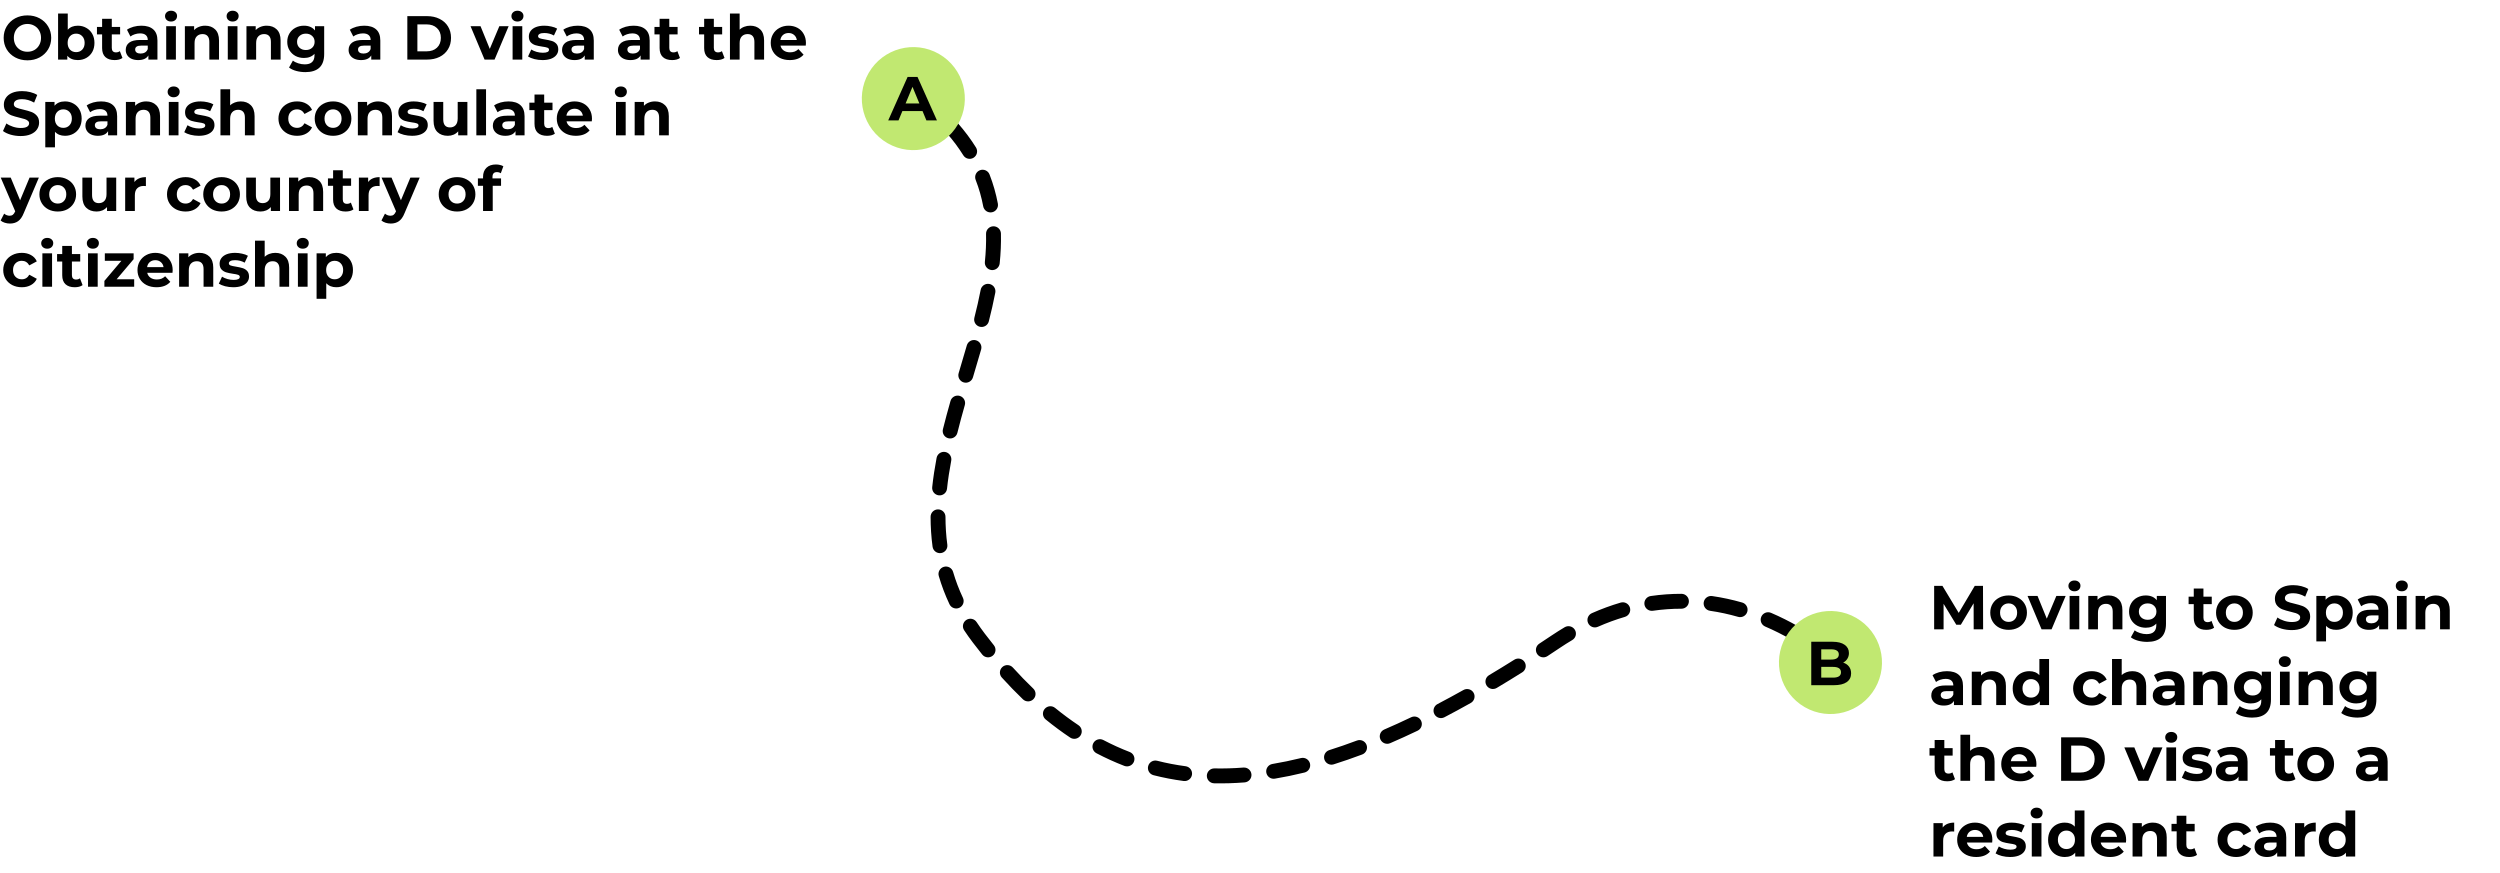 <?xml version="1.0" encoding="UTF-8"?> <svg xmlns="http://www.w3.org/2000/svg" width="2014" height="703" viewBox="0 0 2014 703" fill="none"><path fill-rule="evenodd" clip-rule="evenodd" d="M736.888 75.646C738.93 73.036 742.7 72.575 745.311 74.617C748.589 77.181 751.714 79.767 754.689 82.373C757.181 84.557 757.431 88.348 755.248 90.84C753.064 93.333 749.273 93.583 746.781 91.399C743.979 88.944 741.027 86.501 737.918 84.069C735.308 82.028 734.847 78.257 736.888 75.646ZM763.203 98.707C765.694 96.522 769.485 96.769 771.67 99.26C777.288 105.663 782.123 112.178 786.246 118.799C787.997 121.612 787.136 125.312 784.323 127.064C781.51 128.815 777.81 127.954 776.059 125.141C772.296 119.099 767.856 113.107 762.65 107.174C760.465 104.683 760.712 100.893 763.203 98.707ZM789.406 137.149C792.493 135.944 795.972 137.47 797.176 140.557C800.195 148.292 802.385 156.117 803.873 164.012C804.486 167.268 802.344 170.405 799.087 171.019C795.831 171.632 792.694 169.49 792.08 166.233C790.724 159.033 788.732 151.928 785.997 144.92C784.793 141.833 786.319 138.354 789.406 137.149ZM800.214 182.3C803.526 182.221 806.277 184.841 806.356 188.154C806.548 196.13 806.17 204.147 805.35 212.189C805.014 215.485 802.069 217.885 798.772 217.549C795.476 217.213 793.076 214.268 793.412 210.971C794.188 203.357 794.538 195.848 794.36 188.443C794.28 185.13 796.901 182.38 800.214 182.3ZM797.053 228.765C800.306 229.393 802.434 232.54 801.805 235.794C800.322 243.47 798.548 251.173 796.59 258.887C795.774 262.098 792.509 264.041 789.298 263.225C786.086 262.41 784.143 259.145 784.959 255.933C786.875 248.388 788.593 240.916 790.023 233.517C790.652 230.264 793.799 228.136 797.053 228.765ZM786.292 274.148C789.476 275.064 791.315 278.389 790.398 281.573C788.435 288.394 786.399 295.24 784.365 302.076C784.172 302.723 783.98 303.37 783.788 304.017C782.843 307.193 779.503 309.002 776.326 308.057C773.15 307.113 771.341 303.772 772.286 300.596C772.478 299.95 772.67 299.304 772.862 298.659C774.898 291.814 776.919 285.02 778.866 278.254C779.783 275.07 783.107 273.231 786.292 274.148ZM773.124 318.926C776.311 319.832 778.161 323.15 777.256 326.338C775.137 333.793 773.113 341.24 771.265 348.681C770.467 351.897 767.212 353.857 763.996 353.058C760.78 352.259 758.82 349.005 759.619 345.789C761.509 338.179 763.571 330.597 765.713 323.058C766.618 319.87 769.936 318.021 773.124 318.926ZM761.529 364.12C764.785 364.737 766.924 367.876 766.307 371.132C764.875 378.687 763.716 386.217 762.917 393.72C762.565 397.015 759.609 399.402 756.314 399.05C753.019 398.699 750.633 395.743 750.984 392.448C751.823 384.574 753.034 376.72 754.517 368.897C755.134 365.642 758.273 363.503 761.529 364.12ZM755.67 410.359C758.984 410.354 761.674 413.036 761.679 416.35C761.691 423.873 762.158 431.361 763.166 438.809C763.61 442.093 761.309 445.115 758.025 445.56C754.741 446.004 751.719 443.703 751.274 440.419C750.189 432.398 749.692 424.376 749.679 416.369C749.674 413.055 752.356 410.365 755.67 410.359ZM760.36 456.637C763.54 455.706 766.874 457.528 767.805 460.708C769.856 467.709 772.477 474.687 775.748 481.642C777.159 484.64 775.872 488.214 772.873 489.625C769.875 491.035 766.301 489.748 764.89 486.75C761.351 479.227 758.512 471.668 756.289 464.082C755.358 460.902 757.18 457.569 760.36 456.637ZM778.426 499.447C781.19 497.62 784.912 498.38 786.739 501.144C788.784 504.239 790.977 507.33 793.325 510.418C795.757 513.616 798.199 516.743 800.653 519.798C802.727 522.382 802.315 526.158 799.731 528.233C797.147 530.308 793.371 529.895 791.296 527.312C788.775 524.172 786.267 520.962 783.773 517.681C781.267 514.387 778.921 511.079 776.728 507.76C774.901 504.996 775.661 501.274 778.426 499.447ZM807.491 537.358C809.947 535.133 813.742 535.321 815.966 537.777C821.385 543.758 826.859 549.403 832.394 554.714C834.785 557.008 834.864 560.807 832.57 563.198C830.276 565.589 826.477 565.667 824.086 563.373C818.338 557.857 812.669 552.01 807.073 545.833C804.848 543.377 805.036 539.583 807.491 537.358ZM841.541 571.161C843.632 568.59 847.411 568.202 849.981 570.294C856.17 575.33 862.437 579.97 868.792 584.216C871.547 586.057 872.288 589.783 870.446 592.539C868.605 595.294 864.879 596.035 862.124 594.193C855.443 589.729 848.873 584.864 842.407 579.602C839.837 577.51 839.449 573.731 841.541 571.161ZM880.773 598.7C882.312 595.766 885.939 594.635 888.874 596.174C895.828 599.823 902.893 603.032 910.08 605.805C913.171 606.998 914.71 610.472 913.517 613.563C912.325 616.655 908.851 618.194 905.76 617.001C898.135 614.059 890.651 610.658 883.299 606.801C880.364 605.261 879.233 601.634 880.773 598.7ZM924.948 617.211C925.765 613.999 929.031 612.058 932.242 612.875C939.722 614.777 947.342 616.243 955.115 617.271C958.4 617.705 960.711 620.721 960.276 624.006C959.842 627.291 956.826 629.602 953.541 629.167C945.308 628.078 937.225 626.524 929.284 624.505C926.073 623.688 924.131 620.422 924.948 617.211ZM972.23 624.902C972.3 621.589 975.043 618.96 978.356 619.031C985.991 619.193 993.777 618.964 1001.72 618.341C1005.03 618.082 1007.91 620.55 1008.17 623.854C1008.43 627.158 1005.96 630.046 1002.66 630.305C994.334 630.957 986.15 631.199 978.101 631.028C974.788 630.958 972.16 628.215 972.23 624.902ZM1020.13 622.364C1019.58 619.096 1021.79 616.003 1025.06 615.457C1032.58 614.199 1040.25 612.613 1048.06 610.695C1051.28 609.906 1054.53 611.874 1055.32 615.093C1056.11 618.311 1054.14 621.56 1050.92 622.35C1042.83 624.335 1034.87 625.983 1027.03 627.293C1023.77 627.839 1020.67 625.633 1020.13 622.364ZM1066.93 611.822C1065.93 608.661 1067.69 605.292 1070.85 604.297C1078.16 601.995 1085.59 599.423 1093.15 596.58C1096.25 595.413 1099.71 596.982 1100.88 600.084C1102.05 603.185 1100.48 606.645 1097.38 607.812C1089.62 610.728 1081.98 613.372 1074.45 615.743C1071.29 616.738 1067.92 614.983 1066.93 611.822ZM1112.02 595.579C1110.71 592.535 1112.11 589.005 1115.16 587.695C1122.27 584.631 1129.5 581.341 1136.84 577.824C1139.83 576.392 1143.41 577.654 1144.84 580.643C1146.28 583.631 1145.01 587.214 1142.03 588.646C1134.55 592.229 1127.18 595.586 1119.9 598.717C1116.86 600.027 1113.33 598.622 1112.02 595.579ZM1155.53 575.284C1153.99 572.347 1155.13 568.722 1158.07 567.188C1164.94 563.596 1171.91 559.817 1178.98 555.85C1181.87 554.228 1185.53 555.256 1187.15 558.145C1188.77 561.035 1187.74 564.692 1184.85 566.314C1177.69 570.337 1170.61 574.174 1163.62 577.824C1160.68 579.358 1157.06 578.221 1155.53 575.284ZM1197.52 552.134C1195.83 549.288 1196.76 545.605 1199.6 543.908C1206.3 539.915 1213.08 535.762 1219.95 531.449C1222.76 529.687 1226.46 530.533 1228.22 533.34C1229.99 536.146 1229.14 539.849 1226.33 541.612C1219.39 545.971 1212.53 550.172 1205.75 554.215C1202.9 555.912 1199.22 554.98 1197.52 552.134ZM1238.32 526.851C1236.5 524.081 1237.27 520.361 1240.04 518.542C1243.37 516.357 1246.72 514.136 1250.08 511.88C1253.55 509.558 1257.02 507.364 1260.51 505.295C1263.35 503.603 1267.04 504.541 1268.73 507.391C1270.42 510.24 1269.48 513.921 1266.63 515.613C1263.34 517.568 1260.05 519.646 1256.76 521.848C1253.37 524.125 1249.99 526.367 1246.63 528.573C1243.86 530.392 1240.14 529.621 1238.32 526.851ZM1279.35 501.882C1278.01 498.851 1279.38 495.308 1282.41 493.967C1290.13 490.546 1297.88 487.714 1305.62 485.445C1308.8 484.514 1312.14 486.337 1313.07 489.517C1314 492.697 1312.18 496.03 1309 496.962C1301.77 499.079 1294.52 501.729 1287.26 504.94C1284.23 506.281 1280.69 504.912 1279.35 501.882ZM1324.76 486.956C1324.29 483.677 1326.56 480.633 1329.84 480.157C1338.13 478.955 1346.38 478.374 1354.58 478.381C1357.89 478.384 1360.58 481.072 1360.57 484.386C1360.57 487.7 1357.88 490.384 1354.57 490.381C1346.95 490.375 1339.27 490.914 1331.56 492.033C1328.28 492.508 1325.24 490.235 1324.76 486.956ZM1372.51 485.26C1372.99 481.98 1376.03 479.706 1379.31 480.181C1387.48 481.363 1395.56 483.115 1403.51 485.396C1406.69 486.31 1408.54 489.634 1407.62 492.819C1406.71 496.004 1403.38 497.845 1400.2 496.931C1392.75 494.794 1385.21 493.159 1377.59 492.057C1374.31 491.582 1372.04 488.539 1372.51 485.26ZM1418.89 496.858C1420.2 493.812 1423.73 492.403 1426.77 493.709C1434.27 496.925 1441.62 500.608 1448.81 504.723C1451.68 506.369 1452.68 510.035 1451.03 512.911C1449.39 515.787 1445.72 516.783 1442.84 515.137C1436.04 511.241 1429.1 507.765 1422.04 504.737C1418.99 503.431 1417.58 499.903 1418.89 496.858ZM1461.08 519.406C1463.02 516.717 1466.77 516.108 1469.46 518.045C1472.76 520.426 1476.02 522.9 1479.24 525.463C1481.83 527.528 1482.26 531.303 1480.19 533.895C1478.13 536.486 1474.35 536.912 1471.76 534.847C1468.69 532.403 1465.59 530.047 1462.44 527.781C1459.75 525.844 1459.14 522.095 1461.08 519.406Z" fill="black"></path><path d="M756.534 43.501C776.383 54.961 783.184 80.342 771.724 100.191C760.264 120.04 734.883 126.841 715.034 115.381C695.185 103.921 688.384 78.54 699.844 58.691C711.304 38.842 736.685 32.041 756.534 43.501Z" fill="#C1E871"></path><path d="M1495.38 497.786C1515.23 509.245 1522.03 534.626 1510.57 554.476C1499.11 574.325 1473.73 581.126 1453.88 569.666C1434.03 558.206 1427.23 532.825 1438.69 512.976C1450.15 493.126 1475.53 486.326 1495.38 497.786Z" fill="#C1E871"></path><path d="M22.1 48.6C18.467 48.6 15.183 47.817 12.25 46.25C9.35 44.683 7.067 42.533 5.4 39.8C3.767 37.033 2.95 33.933 2.95 30.5C2.95 27.067 3.767 23.983 5.4 21.25C7.067 18.483 9.35 16.317 12.25 14.75C15.183 13.183 18.467 12.4 22.1 12.4C25.733 12.4 29 13.183 31.9 14.75C34.8 16.317 37.083 18.483 38.75 21.25C40.417 23.983 41.25 27.067 41.25 30.5C41.25 33.933 40.417 37.033 38.75 39.8C37.083 42.533 34.8 44.683 31.9 46.25C29 47.817 25.733 48.6 22.1 48.6ZM22.1 41.7C24.167 41.7 26.033 41.233 27.7 40.3C29.367 39.333 30.667 38 31.6 36.3C32.567 34.6 33.05 32.667 33.05 30.5C33.05 28.333 32.567 26.4 31.6 24.7C30.667 23 29.367 21.683 27.7 20.75C26.033 19.783 24.167 19.3 22.1 19.3C20.033 19.3 18.167 19.783 16.5 20.75C14.833 21.683 13.517 23 12.55 24.7C11.617 26.4 11.15 28.333 11.15 30.5C11.15 32.667 11.617 34.6 12.55 36.3C13.517 38 14.833 39.333 16.5 40.3C18.167 41.233 20.033 41.7 22.1 41.7ZM62.688 20.7C65.188 20.7 67.454 21.283 69.487 22.45C71.554 23.583 73.171 25.2 74.338 27.3C75.504 29.367 76.088 31.783 76.088 34.55C76.088 37.317 75.504 39.75 74.338 41.85C73.171 43.917 71.554 45.533 69.487 46.7C67.454 47.833 65.188 48.4 62.688 48.4C58.987 48.4 56.171 47.233 54.237 44.9V48H46.788V10.9H54.587V23.95C56.554 21.783 59.254 20.7 62.688 20.7ZM61.337 42C63.337 42 64.971 41.333 66.237 40C67.537 38.633 68.188 36.817 68.188 34.55C68.188 32.283 67.537 30.483 66.237 29.15C64.971 27.783 63.337 27.1 61.337 27.1C59.337 27.1 57.688 27.783 56.388 29.15C55.121 30.483 54.487 32.283 54.487 34.55C54.487 36.817 55.121 38.633 56.388 40C57.688 41.333 59.337 42 61.337 42ZM98.659 46.7C97.892 47.267 96.942 47.7 95.809 48C94.709 48.267 93.542 48.4 92.309 48.4C89.109 48.4 86.626 47.583 84.859 45.95C83.126 44.317 82.259 41.917 82.259 38.75V27.7H78.109V21.7H82.259V15.15H90.059V21.7H96.759V27.7H90.059V38.65C90.059 39.783 90.342 40.667 90.909 41.3C91.509 41.9 92.342 42.2 93.409 42.2C94.642 42.2 95.692 41.867 96.559 41.2L98.659 46.7ZM113.888 20.7C118.054 20.7 121.254 21.7 123.488 23.7C125.721 25.667 126.838 28.65 126.838 32.65V48H119.538V44.65C118.071 47.15 115.338 48.4 111.338 48.4C109.271 48.4 107.471 48.05 105.938 47.35C104.438 46.65 103.288 45.683 102.488 44.45C101.688 43.217 101.288 41.817 101.288 40.25C101.288 37.75 102.221 35.783 104.088 34.35C105.988 32.917 108.904 32.2 112.838 32.2H119.038C119.038 30.5 118.521 29.2 117.488 28.3C116.454 27.367 114.904 26.9 112.838 26.9C111.404 26.9 109.988 27.133 108.588 27.6C107.221 28.033 106.054 28.633 105.088 29.4L102.288 23.95C103.754 22.917 105.504 22.117 107.538 21.55C109.604 20.983 111.721 20.7 113.888 20.7ZM113.288 43.15C114.621 43.15 115.804 42.85 116.838 42.25C117.871 41.617 118.604 40.7 119.038 39.5V36.75H113.688C110.488 36.75 108.888 37.8 108.888 39.9C108.888 40.9 109.271 41.7 110.038 42.3C110.838 42.867 111.921 43.15 113.288 43.15ZM133.897 21.1H141.697V48H133.897V21.1ZM137.797 17.35C136.364 17.35 135.197 16.933 134.297 16.1C133.397 15.267 132.947 14.233 132.947 13C132.947 11.767 133.397 10.733 134.297 9.9C135.197 9.067 136.364 8.65 137.797 8.65C139.23 8.65 140.397 9.05 141.297 9.85C142.197 10.65 142.647 11.65 142.647 12.85C142.647 14.15 142.197 15.233 141.297 16.1C140.397 16.933 139.23 17.35 137.797 17.35ZM165.286 20.7C168.619 20.7 171.303 21.7 173.336 23.7C175.403 25.7 176.436 28.667 176.436 32.6V48H168.636V33.8C168.636 31.667 168.169 30.083 167.236 29.05C166.303 27.983 164.953 27.45 163.186 27.45C161.219 27.45 159.653 28.067 158.486 29.3C157.319 30.5 156.736 32.3 156.736 34.7V48H148.936V21.1H156.386V24.25C157.419 23.117 158.703 22.25 160.236 21.65C161.769 21.017 163.453 20.7 165.286 20.7ZM183.506 21.1H191.306V48H183.506V21.1ZM187.406 17.35C185.973 17.35 184.806 16.933 183.906 16.1C183.006 15.267 182.556 14.233 182.556 13C182.556 11.767 183.006 10.733 183.906 9.9C184.806 9.067 185.973 8.65 187.406 8.65C188.84 8.65 190.006 9.05 190.906 9.85C191.806 10.65 192.256 11.65 192.256 12.85C192.256 14.15 191.806 15.233 190.906 16.1C190.006 16.933 188.84 17.35 187.406 17.35ZM214.895 20.7C218.229 20.7 220.912 21.7 222.945 23.7C225.012 25.7 226.045 28.667 226.045 32.6V48H218.245V33.8C218.245 31.667 217.779 30.083 216.845 29.05C215.912 27.983 214.562 27.45 212.795 27.45C210.829 27.45 209.262 28.067 208.095 29.3C206.929 30.5 206.345 32.3 206.345 34.7V48H198.545V21.1H205.995V24.25C207.029 23.117 208.312 22.25 209.845 21.65C211.379 21.017 213.062 20.7 214.895 20.7ZM261.159 21.1V43.5C261.159 48.433 259.875 52.1 257.309 54.5C254.742 56.9 250.992 58.1 246.059 58.1C243.459 58.1 240.992 57.783 238.659 57.15C236.325 56.517 234.392 55.6 232.859 54.4L235.959 48.8C237.092 49.733 238.525 50.467 240.259 51C241.992 51.567 243.725 51.85 245.459 51.85C248.159 51.85 250.142 51.233 251.409 50C252.709 48.8 253.359 46.967 253.359 44.5V43.35C251.325 45.583 248.492 46.7 244.859 46.7C242.392 46.7 240.125 46.167 238.059 45.1C236.025 44 234.409 42.467 233.209 40.5C232.009 38.533 231.409 36.267 231.409 33.7C231.409 31.133 232.009 28.867 233.209 26.9C234.409 24.933 236.025 23.417 238.059 22.35C240.125 21.25 242.392 20.7 244.859 20.7C248.759 20.7 251.725 21.983 253.759 24.55V21.1H261.159ZM246.409 40.3C248.475 40.3 250.159 39.7 251.459 38.5C252.792 37.267 253.459 35.667 253.459 33.7C253.459 31.733 252.792 30.15 251.459 28.95C250.159 27.717 248.475 27.1 246.409 27.1C244.342 27.1 242.642 27.717 241.309 28.95C239.975 30.15 239.309 31.733 239.309 33.7C239.309 35.667 239.975 37.267 241.309 38.5C242.642 39.7 244.342 40.3 246.409 40.3ZM293.429 20.7C297.595 20.7 300.795 21.7 303.029 23.7C305.262 25.667 306.379 28.65 306.379 32.65V48H299.079V44.65C297.612 47.15 294.879 48.4 290.879 48.4C288.812 48.4 287.012 48.05 285.479 47.35C283.979 46.65 282.829 45.683 282.029 44.45C281.229 43.217 280.829 41.817 280.829 40.25C280.829 37.75 281.762 35.783 283.629 34.35C285.529 32.917 288.445 32.2 292.379 32.2H298.579C298.579 30.5 298.062 29.2 297.029 28.3C295.995 27.367 294.445 26.9 292.379 26.9C290.945 26.9 289.529 27.133 288.129 27.6C286.762 28.033 285.595 28.633 284.629 29.4L281.829 23.95C283.295 22.917 285.045 22.117 287.079 21.55C289.145 20.983 291.262 20.7 293.429 20.7ZM292.829 43.15C294.162 43.15 295.345 42.85 296.379 42.25C297.412 41.617 298.145 40.7 298.579 39.5V36.75H293.229C290.029 36.75 288.429 37.8 288.429 39.9C288.429 40.9 288.812 41.7 289.579 42.3C290.379 42.867 291.462 43.15 292.829 43.15ZM328.148 13H344.048C347.848 13 351.198 13.733 354.098 15.2C357.031 16.633 359.298 18.667 360.898 21.3C362.531 23.933 363.348 27 363.348 30.5C363.348 34 362.531 37.067 360.898 39.7C359.298 42.333 357.031 44.383 354.098 45.85C351.198 47.283 347.848 48 344.048 48H328.148V13ZM343.648 41.35C347.148 41.35 349.931 40.383 351.998 38.45C354.098 36.483 355.148 33.833 355.148 30.5C355.148 27.167 354.098 24.533 351.998 22.6C349.931 20.633 347.148 19.65 343.648 19.65H336.248V41.35H343.648ZM409.767 21.1L398.417 48H390.367L379.067 21.1H387.117L394.567 39.4L402.267 21.1H409.767ZM412.95 21.1H420.75V48H412.95V21.1ZM416.85 17.35C415.416 17.35 414.25 16.933 413.35 16.1C412.45 15.267 412 14.233 412 13C412 11.767 412.45 10.733 413.35 9.9C414.25 9.067 415.416 8.65 416.85 8.65C418.283 8.65 419.45 9.05 420.35 9.85C421.25 10.65 421.7 11.65 421.7 12.85C421.7 14.15 421.25 15.233 420.35 16.1C419.45 16.933 418.283 17.35 416.85 17.35ZM437.039 48.4C434.805 48.4 432.622 48.133 430.489 47.6C428.355 47.033 426.655 46.333 425.389 45.5L427.989 39.9C429.189 40.667 430.639 41.3 432.339 41.8C434.039 42.267 435.705 42.5 437.339 42.5C440.639 42.5 442.289 41.683 442.289 40.05C442.289 39.283 441.839 38.733 440.939 38.4C440.039 38.067 438.655 37.783 436.789 37.55C434.589 37.217 432.772 36.833 431.339 36.4C429.905 35.967 428.655 35.2 427.589 34.1C426.555 33 426.039 31.433 426.039 29.4C426.039 27.7 426.522 26.2 427.489 24.9C428.489 23.567 429.922 22.533 431.789 21.8C433.689 21.067 435.922 20.7 438.489 20.7C440.389 20.7 442.272 20.917 444.139 21.35C446.039 21.75 447.605 22.317 448.839 23.05L446.239 28.6C443.872 27.267 441.289 26.6 438.489 26.6C436.822 26.6 435.572 26.833 434.739 27.3C433.905 27.767 433.489 28.367 433.489 29.1C433.489 29.933 433.939 30.517 434.839 30.85C435.739 31.183 437.172 31.5 439.139 31.8C441.339 32.167 443.139 32.567 444.539 33C445.939 33.4 447.155 34.15 448.189 35.25C449.222 36.35 449.739 37.883 449.739 39.85C449.739 41.517 449.239 43 448.239 44.3C447.239 45.6 445.772 46.617 443.839 47.35C441.939 48.05 439.672 48.4 437.039 48.4ZM465.401 20.7C469.568 20.7 472.768 21.7 475.001 23.7C477.235 25.667 478.351 28.65 478.351 32.65V48H471.051V44.65C469.585 47.15 466.851 48.4 462.851 48.4C460.785 48.4 458.985 48.05 457.451 47.35C455.951 46.65 454.801 45.683 454.001 44.45C453.201 43.217 452.801 41.817 452.801 40.25C452.801 37.75 453.735 35.783 455.601 34.35C457.501 32.917 460.418 32.2 464.351 32.2H470.551C470.551 30.5 470.035 29.2 469.001 28.3C467.968 27.367 466.418 26.9 464.351 26.9C462.918 26.9 461.501 27.133 460.101 27.6C458.735 28.033 457.568 28.633 456.601 29.4L453.801 23.95C455.268 22.917 457.018 22.117 459.051 21.55C461.118 20.983 463.235 20.7 465.401 20.7ZM464.801 43.15C466.135 43.15 467.318 42.85 468.351 42.25C469.385 41.617 470.118 40.7 470.551 39.5V36.75H465.201C462.001 36.75 460.401 37.8 460.401 39.9C460.401 40.9 460.785 41.7 461.551 42.3C462.351 42.867 463.435 43.15 464.801 43.15ZM510.421 20.7C514.587 20.7 517.787 21.7 520.021 23.7C522.254 25.667 523.371 28.65 523.371 32.65V48H516.071V44.65C514.604 47.15 511.871 48.4 507.871 48.4C505.804 48.4 504.004 48.05 502.471 47.35C500.971 46.65 499.821 45.683 499.021 44.45C498.221 43.217 497.821 41.817 497.821 40.25C497.821 37.75 498.754 35.783 500.621 34.35C502.521 32.917 505.437 32.2 509.371 32.2H515.571C515.571 30.5 515.054 29.2 514.021 28.3C512.987 27.367 511.437 26.9 509.371 26.9C507.937 26.9 506.521 27.133 505.121 27.6C503.754 28.033 502.587 28.633 501.621 29.4L498.821 23.95C500.287 22.917 502.037 22.117 504.071 21.55C506.137 20.983 508.254 20.7 510.421 20.7ZM509.821 43.15C511.154 43.15 512.337 42.85 513.371 42.25C514.404 41.617 515.137 40.7 515.571 39.5V36.75H510.221C507.021 36.75 505.421 37.8 505.421 39.9C505.421 40.9 505.804 41.7 506.571 42.3C507.371 42.867 508.454 43.15 509.821 43.15ZM547.78 46.7C547.013 47.267 546.063 47.7 544.93 48C543.83 48.267 542.663 48.4 541.43 48.4C538.23 48.4 535.747 47.583 533.98 45.95C532.247 44.317 531.38 41.917 531.38 38.75V27.7H527.23V21.7H531.38V15.15H539.18V21.7H545.88V27.7H539.18V38.65C539.18 39.783 539.463 40.667 540.03 41.3C540.63 41.9 541.463 42.2 542.53 42.2C543.763 42.2 544.813 41.867 545.68 41.2L547.78 46.7ZM583.669 46.7C582.902 47.267 581.952 47.7 580.819 48C579.719 48.267 578.552 48.4 577.319 48.4C574.119 48.4 571.635 47.583 569.869 45.95C568.135 44.317 567.269 41.917 567.269 38.75V27.7H563.119V21.7H567.269V15.15H575.069V21.7H581.769V27.7H575.069V38.65C575.069 39.783 575.352 40.667 575.919 41.3C576.519 41.9 577.352 42.2 578.419 42.2C579.652 42.2 580.702 41.867 581.569 41.2L583.669 46.7ZM604.397 20.7C607.731 20.7 610.414 21.7 612.447 23.7C614.514 25.7 615.547 28.667 615.547 32.6V48H607.747V33.8C607.747 31.667 607.281 30.083 606.347 29.05C605.414 27.983 604.064 27.45 602.297 27.45C600.331 27.45 598.764 28.067 597.597 29.3C596.431 30.5 595.847 32.3 595.847 34.7V48H588.047V10.9H595.847V23.9C596.881 22.867 598.131 22.083 599.597 21.55C601.064 20.983 602.664 20.7 604.397 20.7ZM649.261 34.65C649.261 34.75 649.211 35.45 649.111 36.75H628.761C629.127 38.417 629.994 39.733 631.361 40.7C632.727 41.667 634.427 42.15 636.461 42.15C637.861 42.15 639.094 41.95 640.161 41.55C641.261 41.117 642.277 40.45 643.211 39.55L647.361 44.05C644.827 46.95 641.127 48.4 636.261 48.4C633.227 48.4 630.544 47.817 628.211 46.65C625.877 45.45 624.077 43.8 622.811 41.7C621.544 39.6 620.911 37.217 620.911 34.55C620.911 31.917 621.527 29.55 622.761 27.45C624.027 25.317 625.744 23.667 627.911 22.5C630.111 21.3 632.561 20.7 635.261 20.7C637.894 20.7 640.277 21.267 642.411 22.4C644.544 23.533 646.211 25.167 647.411 27.3C648.644 29.4 649.261 31.85 649.261 34.65ZM635.311 26.6C633.544 26.6 632.061 27.1 630.861 28.1C629.661 29.1 628.927 30.467 628.661 32.2H641.911C641.644 30.5 640.911 29.15 639.711 28.15C638.511 27.117 637.044 26.6 635.311 26.6ZM16.65 109.6C13.883 109.6 11.2 109.233 8.6 108.5C6.033 107.733 3.967 106.75 2.4 105.55L5.15 99.45C6.65 100.55 8.433 101.433 10.5 102.1C12.567 102.767 14.633 103.1 16.7 103.1C19 103.1 20.7 102.767 21.8 102.1C22.9 101.4 23.45 100.483 23.45 99.35C23.45 98.517 23.117 97.833 22.45 97.3C21.817 96.733 20.983 96.283 19.95 95.95C18.95 95.617 17.583 95.25 15.85 94.85C13.183 94.217 11 93.583 9.3 92.95C7.6 92.317 6.133 91.3 4.9 89.9C3.7 88.5 3.1 86.633 3.1 84.3C3.1 82.267 3.65 80.433 4.75 78.8C5.85 77.133 7.5 75.817 9.7 74.85C11.933 73.883 14.65 73.4 17.85 73.4C20.083 73.4 22.267 73.667 24.4 74.2C26.533 74.733 28.4 75.5 30 76.5L27.5 82.65C24.267 80.817 21.033 79.9 17.8 79.9C15.533 79.9 13.85 80.267 12.75 81C11.683 81.733 11.15 82.7 11.15 83.9C11.15 85.1 11.767 86 13 86.6C14.267 87.167 16.183 87.733 18.75 88.3C21.417 88.933 23.6 89.567 25.3 90.2C27 90.833 28.45 91.833 29.65 93.2C30.883 94.567 31.5 96.417 31.5 98.75C31.5 100.75 30.933 102.583 29.8 104.25C28.7 105.883 27.033 107.183 24.8 108.15C22.567 109.117 19.85 109.6 16.65 109.6ZM52.385 81.7C54.885 81.7 57.151 82.283 59.185 83.45C61.251 84.583 62.868 86.2 64.035 88.3C65.201 90.367 65.785 92.783 65.785 95.55C65.785 98.317 65.201 100.75 64.035 102.85C62.868 104.917 61.251 106.533 59.185 107.7C57.151 108.833 54.885 109.4 52.385 109.4C48.951 109.4 46.251 108.317 44.285 106.15V118.7H36.485V82.1H43.935V85.2C45.868 82.867 48.685 81.7 52.385 81.7ZM51.035 103C53.035 103 54.668 102.333 55.935 101C57.235 99.633 57.885 97.817 57.885 95.55C57.885 93.283 57.235 91.483 55.935 90.15C54.668 88.783 53.035 88.1 51.035 88.1C49.035 88.1 47.385 88.783 46.085 90.15C44.818 91.483 44.185 93.283 44.185 95.55C44.185 97.817 44.818 99.633 46.085 101C47.385 102.333 49.035 103 51.035 103ZM81.417 81.7C85.584 81.7 88.784 82.7 91.017 84.7C93.25 86.667 94.367 89.65 94.367 93.65V109H87.067V105.65C85.6 108.15 82.867 109.4 78.867 109.4C76.8 109.4 75 109.05 73.467 108.35C71.967 107.65 70.817 106.683 70.017 105.45C69.217 104.217 68.817 102.817 68.817 101.25C68.817 98.75 69.75 96.783 71.617 95.35C73.517 93.917 76.433 93.2 80.367 93.2H86.567C86.567 91.5 86.05 90.2 85.017 89.3C83.984 88.367 82.433 87.9 80.367 87.9C78.933 87.9 77.517 88.133 76.117 88.6C74.75 89.033 73.584 89.633 72.617 90.4L69.817 84.95C71.284 83.917 73.034 83.117 75.067 82.55C77.133 81.983 79.25 81.7 81.417 81.7ZM80.817 104.15C82.15 104.15 83.334 103.85 84.367 103.25C85.4 102.617 86.133 101.7 86.567 100.5V97.75H81.217C78.017 97.75 76.417 98.8 76.417 100.9C76.417 101.9 76.8 102.7 77.567 103.3C78.367 103.867 79.45 104.15 80.817 104.15ZM117.776 81.7C121.11 81.7 123.793 82.7 125.826 84.7C127.893 86.7 128.926 89.667 128.926 93.6V109H121.126V94.8C121.126 92.667 120.66 91.083 119.726 90.05C118.793 88.983 117.443 88.45 115.676 88.45C113.71 88.45 112.143 89.067 110.976 90.3C109.81 91.5 109.226 93.3 109.226 95.7V109H101.426V82.1H108.876V85.25C109.91 84.117 111.193 83.25 112.726 82.65C114.26 82.017 115.943 81.7 117.776 81.7ZM135.996 82.1H143.796V109H135.996V82.1ZM139.896 78.35C138.463 78.35 137.296 77.933 136.396 77.1C135.496 76.267 135.046 75.233 135.046 74C135.046 72.767 135.496 71.733 136.396 70.9C137.296 70.067 138.463 69.65 139.896 69.65C141.33 69.65 142.496 70.05 143.396 70.85C144.296 71.65 144.746 72.65 144.746 73.85C144.746 75.15 144.296 76.233 143.396 77.1C142.496 77.933 141.33 78.35 139.896 78.35ZM160.086 109.4C157.852 109.4 155.669 109.133 153.536 108.6C151.402 108.033 149.702 107.333 148.436 106.5L151.036 100.9C152.236 101.667 153.686 102.3 155.386 102.8C157.086 103.267 158.752 103.5 160.386 103.5C163.686 103.5 165.336 102.683 165.336 101.05C165.336 100.283 164.886 99.733 163.986 99.4C163.086 99.067 161.702 98.783 159.836 98.55C157.636 98.217 155.819 97.833 154.386 97.4C152.952 96.967 151.702 96.2 150.636 95.1C149.602 94 149.086 92.433 149.086 90.4C149.086 88.7 149.569 87.2 150.536 85.9C151.536 84.567 152.969 83.533 154.836 82.8C156.736 82.067 158.969 81.7 161.536 81.7C163.436 81.7 165.319 81.917 167.186 82.35C169.086 82.75 170.652 83.317 171.886 84.05L169.286 89.6C166.919 88.267 164.336 87.6 161.536 87.6C159.869 87.6 158.619 87.833 157.786 88.3C156.952 88.767 156.536 89.367 156.536 90.1C156.536 90.933 156.986 91.517 157.886 91.85C158.786 92.183 160.219 92.5 162.186 92.8C164.386 93.167 166.186 93.567 167.586 94C168.986 94.4 170.202 95.15 171.236 96.25C172.269 97.35 172.786 98.883 172.786 100.85C172.786 102.517 172.286 104 171.286 105.3C170.286 106.6 168.819 107.617 166.886 108.35C164.986 109.05 162.719 109.4 160.086 109.4ZM193.948 81.7C197.281 81.7 199.965 82.7 201.998 84.7C204.065 86.7 205.098 89.667 205.098 93.6V109H197.298V94.8C197.298 92.667 196.831 91.083 195.898 90.05C194.965 88.983 193.615 88.45 191.848 88.45C189.881 88.45 188.315 89.067 187.148 90.3C185.981 91.5 185.398 93.3 185.398 95.7V109H177.598V71.9H185.398V84.9C186.431 83.867 187.681 83.083 189.148 82.55C190.615 81.983 192.215 81.7 193.948 81.7ZM239.329 109.4C236.462 109.4 233.879 108.817 231.579 107.65C229.312 106.45 227.529 104.8 226.229 102.7C224.962 100.6 224.329 98.217 224.329 95.55C224.329 92.883 224.962 90.5 226.229 88.4C227.529 86.3 229.312 84.667 231.579 83.5C233.879 82.3 236.462 81.7 239.329 81.7C242.162 81.7 244.629 82.3 246.729 83.5C248.862 84.667 250.412 86.35 251.379 88.55L245.329 91.8C243.929 89.333 241.912 88.1 239.279 88.1C237.245 88.1 235.562 88.767 234.229 90.1C232.895 91.433 232.229 93.25 232.229 95.55C232.229 97.85 232.895 99.667 234.229 101C235.562 102.333 237.245 103 239.279 103C241.945 103 243.962 101.767 245.329 99.3L251.379 102.6C250.412 104.733 248.862 106.4 246.729 107.6C244.629 108.8 242.162 109.4 239.329 109.4ZM268.328 109.4C265.494 109.4 262.944 108.817 260.678 107.65C258.444 106.45 256.694 104.8 255.428 102.7C254.161 100.6 253.528 98.217 253.528 95.55C253.528 92.883 254.161 90.5 255.428 88.4C256.694 86.3 258.444 84.667 260.678 83.5C262.944 82.3 265.494 81.7 268.328 81.7C271.161 81.7 273.694 82.3 275.928 83.5C278.161 84.667 279.911 86.3 281.178 88.4C282.444 90.5 283.078 92.883 283.078 95.55C283.078 98.217 282.444 100.6 281.178 102.7C279.911 104.8 278.161 106.45 275.928 107.65C273.694 108.817 271.161 109.4 268.328 109.4ZM268.328 103C270.328 103 271.961 102.333 273.228 101C274.528 99.633 275.178 97.817 275.178 95.55C275.178 93.283 274.528 91.483 273.228 90.15C271.961 88.783 270.328 88.1 268.328 88.1C266.328 88.1 264.678 88.783 263.378 90.15C262.078 91.483 261.428 93.283 261.428 95.55C261.428 97.817 262.078 99.633 263.378 101C264.678 102.333 266.328 103 268.328 103ZM304.641 81.7C307.975 81.7 310.658 82.7 312.691 84.7C314.758 86.7 315.791 89.667 315.791 93.6V109H307.991V94.8C307.991 92.667 307.525 91.083 306.591 90.05C305.658 88.983 304.308 88.45 302.541 88.45C300.575 88.45 299.008 89.067 297.841 90.3C296.675 91.5 296.091 93.3 296.091 95.7V109H288.291V82.1H295.741V85.25C296.775 84.117 298.058 83.25 299.591 82.65C301.125 82.017 302.808 81.7 304.641 81.7ZM331.912 109.4C329.678 109.4 327.495 109.133 325.362 108.6C323.228 108.033 321.528 107.333 320.262 106.5L322.862 100.9C324.062 101.667 325.512 102.3 327.212 102.8C328.912 103.267 330.578 103.5 332.212 103.5C335.512 103.5 337.162 102.683 337.162 101.05C337.162 100.283 336.712 99.733 335.812 99.4C334.912 99.067 333.528 98.783 331.662 98.55C329.462 98.217 327.645 97.833 326.212 97.4C324.778 96.967 323.528 96.2 322.462 95.1C321.428 94 320.912 92.433 320.912 90.4C320.912 88.7 321.395 87.2 322.362 85.9C323.362 84.567 324.795 83.533 326.662 82.8C328.562 82.067 330.795 81.7 333.362 81.7C335.262 81.7 337.145 81.917 339.012 82.35C340.912 82.75 342.478 83.317 343.712 84.05L341.112 89.6C338.745 88.267 336.162 87.6 333.362 87.6C331.695 87.6 330.445 87.833 329.612 88.3C328.778 88.767 328.362 89.367 328.362 90.1C328.362 90.933 328.812 91.517 329.712 91.85C330.612 92.183 332.045 92.5 334.012 92.8C336.212 93.167 338.012 93.567 339.412 94C340.812 94.4 342.028 95.15 343.062 96.25C344.095 97.35 344.612 98.883 344.612 100.85C344.612 102.517 344.112 104 343.112 105.3C342.112 106.6 340.645 107.617 338.712 108.35C336.812 109.05 334.545 109.4 331.912 109.4ZM376.524 82.1V109H369.124V105.8C368.091 106.967 366.858 107.867 365.424 108.5C363.991 109.1 362.441 109.4 360.774 109.4C357.241 109.4 354.441 108.383 352.374 106.35C350.308 104.317 349.274 101.3 349.274 97.3V82.1H357.074V96.15C357.074 100.483 358.891 102.65 362.524 102.65C364.391 102.65 365.891 102.05 367.024 100.85C368.158 99.617 368.724 97.8 368.724 95.4V82.1H376.524ZM383.75 71.9H391.55V109H383.75V71.9ZM409.639 81.7C413.806 81.7 417.006 82.7 419.239 84.7C421.473 86.667 422.589 89.65 422.589 93.65V109H415.289V105.65C413.823 108.15 411.089 109.4 407.089 109.4C405.023 109.4 403.223 109.05 401.689 108.35C400.189 107.65 399.039 106.683 398.239 105.45C397.439 104.217 397.039 102.817 397.039 101.25C397.039 98.75 397.973 96.783 399.839 95.35C401.739 93.917 404.656 93.2 408.589 93.2H414.789C414.789 91.5 414.273 90.2 413.239 89.3C412.206 88.367 410.656 87.9 408.589 87.9C407.156 87.9 405.739 88.133 404.339 88.6C402.973 89.033 401.806 89.633 400.839 90.4L398.039 84.95C399.506 83.917 401.256 83.117 403.289 82.55C405.356 81.983 407.473 81.7 409.639 81.7ZM409.039 104.15C410.373 104.15 411.556 103.85 412.589 103.25C413.623 102.617 414.356 101.7 414.789 100.5V97.75H409.439C406.239 97.75 404.639 98.8 404.639 100.9C404.639 101.9 405.023 102.7 405.789 103.3C406.589 103.867 407.673 104.15 409.039 104.15ZM446.999 107.7C446.232 108.267 445.282 108.7 444.149 109C443.049 109.267 441.882 109.4 440.649 109.4C437.449 109.4 434.965 108.583 433.199 106.95C431.465 105.317 430.599 102.917 430.599 99.75V88.7H426.449V82.7H430.599V76.15H438.399V82.7H445.099V88.7H438.399V99.65C438.399 100.783 438.682 101.667 439.249 102.3C439.849 102.9 440.682 103.2 441.749 103.2C442.982 103.2 444.032 102.867 444.899 102.2L446.999 107.7ZM476.897 95.65C476.897 95.75 476.847 96.45 476.747 97.75H456.397C456.764 99.417 457.631 100.733 458.997 101.7C460.364 102.667 462.064 103.15 464.097 103.15C465.497 103.15 466.731 102.95 467.797 102.55C468.897 102.117 469.914 101.45 470.847 100.55L474.997 105.05C472.464 107.95 468.764 109.4 463.897 109.4C460.864 109.4 458.181 108.817 455.847 107.65C453.514 106.45 451.714 104.8 450.447 102.7C449.181 100.6 448.547 98.217 448.547 95.55C448.547 92.917 449.164 90.55 450.397 88.45C451.664 86.317 453.381 84.667 455.547 83.5C457.747 82.3 460.197 81.7 462.897 81.7C465.531 81.7 467.914 82.267 470.047 83.4C472.181 84.533 473.847 86.167 475.047 88.3C476.281 90.4 476.897 92.85 476.897 95.65ZM462.947 87.6C461.181 87.6 459.697 88.1 458.497 89.1C457.297 90.1 456.564 91.467 456.297 93.2H469.547C469.281 91.5 468.547 90.15 467.347 89.15C466.147 88.117 464.681 87.6 462.947 87.6ZM496.25 82.1H504.05V109H496.25V82.1ZM500.15 78.35C498.717 78.35 497.55 77.933 496.65 77.1C495.75 76.267 495.3 75.233 495.3 74C495.3 72.767 495.75 71.733 496.65 70.9C497.55 70.067 498.717 69.65 500.15 69.65C501.584 69.65 502.75 70.05 503.65 70.85C504.55 71.65 505 72.65 505 73.85C505 75.15 504.55 76.233 503.65 77.1C502.75 77.933 501.584 78.35 500.15 78.35ZM527.639 81.7C530.973 81.7 533.656 82.7 535.689 84.7C537.756 86.7 538.789 89.667 538.789 93.6V109H530.989V94.8C530.989 92.667 530.523 91.083 529.589 90.05C528.656 88.983 527.306 88.45 525.539 88.45C523.573 88.45 522.006 89.067 520.839 90.3C519.673 91.5 519.089 93.3 519.089 95.7V109H511.289V82.1H518.739V85.25C519.773 84.117 521.056 83.25 522.589 82.65C524.123 82.017 525.806 81.7 527.639 81.7ZM31.3 143.1L19.15 171.65C17.917 174.75 16.383 176.933 14.55 178.2C12.75 179.467 10.567 180.1 8 180.1C6.6 180.1 5.217 179.883 3.85 179.45C2.483 179.017 1.367 178.417 0.5 177.65L3.35 172.1C3.95 172.633 4.633 173.05 5.4 173.35C6.2 173.65 6.983 173.8 7.75 173.8C8.817 173.8 9.683 173.533 10.35 173C11.017 172.5 11.617 171.65 12.15 170.45L12.25 170.2L0.6 143.1H8.65L16.2 161.35L23.8 143.1H31.3ZM46.55 170.4C43.717 170.4 41.167 169.817 38.9 168.65C36.667 167.45 34.917 165.8 33.65 163.7C32.384 161.6 31.75 159.217 31.75 156.55C31.75 153.883 32.384 151.5 33.65 149.4C34.917 147.3 36.667 145.667 38.9 144.5C41.167 143.3 43.717 142.7 46.55 142.7C49.384 142.7 51.917 143.3 54.15 144.5C56.384 145.667 58.134 147.3 59.4 149.4C60.667 151.5 61.3 153.883 61.3 156.55C61.3 159.217 60.667 161.6 59.4 163.7C58.134 165.8 56.384 167.45 54.15 168.65C51.917 169.817 49.384 170.4 46.55 170.4ZM46.55 164C48.55 164 50.184 163.333 51.45 162C52.75 160.633 53.4 158.817 53.4 156.55C53.4 154.283 52.75 152.483 51.45 151.15C50.184 149.783 48.55 149.1 46.55 149.1C44.55 149.1 42.9 149.783 41.6 151.15C40.3 152.483 39.65 154.283 39.65 156.55C39.65 158.817 40.3 160.633 41.6 162C42.9 163.333 44.55 164 46.55 164ZM93.614 143.1V170H86.214V166.8C85.181 167.967 83.947 168.867 82.514 169.5C81.081 170.1 79.531 170.4 77.864 170.4C74.331 170.4 71.531 169.383 69.464 167.35C67.397 165.317 66.364 162.3 66.364 158.3V143.1H74.164V157.15C74.164 161.483 75.981 163.65 79.614 163.65C81.481 163.65 82.981 163.05 84.114 161.85C85.247 160.617 85.814 158.8 85.814 156.4V143.1H93.614ZM108.29 146.65C109.224 145.35 110.474 144.367 112.04 143.7C113.64 143.033 115.474 142.7 117.54 142.7V149.9C116.674 149.833 116.09 149.8 115.79 149.8C113.557 149.8 111.807 150.433 110.54 151.7C109.274 152.933 108.64 154.8 108.64 157.3V170H100.84V143.1H108.29V146.65ZM149.534 170.4C146.667 170.4 144.084 169.817 141.784 168.65C139.517 167.45 137.734 165.8 136.434 163.7C135.167 161.6 134.534 159.217 134.534 156.55C134.534 153.883 135.167 151.5 136.434 149.4C137.734 147.3 139.517 145.667 141.784 144.5C144.084 143.3 146.667 142.7 149.534 142.7C152.367 142.7 154.834 143.3 156.934 144.5C159.067 145.667 160.617 147.35 161.584 149.55L155.534 152.8C154.134 150.333 152.117 149.1 149.484 149.1C147.45 149.1 145.767 149.767 144.434 151.1C143.1 152.433 142.434 154.25 142.434 156.55C142.434 158.85 143.1 160.667 144.434 162C145.767 163.333 147.45 164 149.484 164C152.15 164 154.167 162.767 155.534 160.3L161.584 163.6C160.617 165.733 159.067 167.4 156.934 168.6C154.834 169.8 152.367 170.4 149.534 170.4ZM178.533 170.4C175.699 170.4 173.149 169.817 170.883 168.65C168.649 167.45 166.899 165.8 165.633 163.7C164.366 161.6 163.733 159.217 163.733 156.55C163.733 153.883 164.366 151.5 165.633 149.4C166.899 147.3 168.649 145.667 170.883 144.5C173.149 143.3 175.699 142.7 178.533 142.7C181.366 142.7 183.899 143.3 186.133 144.5C188.366 145.667 190.116 147.3 191.383 149.4C192.649 151.5 193.283 153.883 193.283 156.55C193.283 159.217 192.649 161.6 191.383 163.7C190.116 165.8 188.366 167.45 186.133 168.65C183.899 169.817 181.366 170.4 178.533 170.4ZM178.533 164C180.533 164 182.166 163.333 183.433 162C184.733 160.633 185.383 158.817 185.383 156.55C185.383 154.283 184.733 152.483 183.433 151.15C182.166 149.783 180.533 149.1 178.533 149.1C176.533 149.1 174.883 149.783 173.583 151.15C172.283 152.483 171.633 154.283 171.633 156.55C171.633 158.817 172.283 160.633 173.583 162C174.883 163.333 176.533 164 178.533 164ZM225.596 143.1V170H218.196V166.8C217.163 167.967 215.93 168.867 214.496 169.5C213.063 170.1 211.513 170.4 209.846 170.4C206.313 170.4 203.513 169.383 201.446 167.35C199.38 165.317 198.346 162.3 198.346 158.3V143.1H206.146V157.15C206.146 161.483 207.963 163.65 211.596 163.65C213.463 163.65 214.963 163.05 216.096 161.85C217.23 160.617 217.796 158.8 217.796 156.4V143.1H225.596ZM249.173 142.7C252.506 142.7 255.189 143.7 257.223 145.7C259.289 147.7 260.323 150.667 260.323 154.6V170H252.523V155.8C252.523 153.667 252.056 152.083 251.123 151.05C250.189 149.983 248.839 149.45 247.073 149.45C245.106 149.45 243.539 150.067 242.373 151.3C241.206 152.5 240.623 154.3 240.623 156.7V170H232.823V143.1H240.273V146.25C241.306 145.117 242.589 144.25 244.123 143.65C245.656 143.017 247.339 142.7 249.173 142.7ZM284.743 168.7C283.976 169.267 283.026 169.7 281.893 170C280.793 170.267 279.626 170.4 278.393 170.4C275.193 170.4 272.71 169.583 270.943 167.95C269.21 166.317 268.343 163.917 268.343 160.75V149.7H264.193V143.7H268.343V137.15H276.143V143.7H282.843V149.7H276.143V160.65C276.143 161.783 276.426 162.667 276.993 163.3C277.593 163.9 278.426 164.2 279.493 164.2C280.726 164.2 281.776 163.867 282.643 163.2L284.743 168.7ZM296.571 146.65C297.505 145.35 298.755 144.367 300.321 143.7C301.921 143.033 303.755 142.7 305.821 142.7V149.9C304.955 149.833 304.371 149.8 304.071 149.8C301.838 149.8 300.088 150.433 298.821 151.7C297.555 152.933 296.921 154.8 296.921 157.3V170H289.121V143.1H296.571V146.65ZM338.087 143.1L325.937 171.65C324.704 174.75 323.17 176.933 321.337 178.2C319.537 179.467 317.354 180.1 314.787 180.1C313.387 180.1 312.004 179.883 310.637 179.45C309.27 179.017 308.154 178.417 307.287 177.65L310.137 172.1C310.737 172.633 311.42 173.05 312.187 173.35C312.987 173.65 313.77 173.8 314.537 173.8C315.604 173.8 316.47 173.533 317.137 173C317.804 172.5 318.404 171.65 318.937 170.45L319.037 170.2L307.387 143.1H315.437L322.987 161.35L330.587 143.1H338.087ZM368.23 170.4C365.397 170.4 362.847 169.817 360.58 168.65C358.347 167.45 356.597 165.8 355.33 163.7C354.063 161.6 353.43 159.217 353.43 156.55C353.43 153.883 354.063 151.5 355.33 149.4C356.597 147.3 358.347 145.667 360.58 144.5C362.847 143.3 365.397 142.7 368.23 142.7C371.063 142.7 373.597 143.3 375.83 144.5C378.063 145.667 379.813 147.3 381.08 149.4C382.347 151.5 382.98 153.883 382.98 156.55C382.98 159.217 382.347 161.6 381.08 163.7C379.813 165.8 378.063 167.45 375.83 168.65C373.597 169.817 371.063 170.4 368.23 170.4ZM368.23 164C370.23 164 371.863 163.333 373.13 162C374.43 160.633 375.08 158.817 375.08 156.55C375.08 154.283 374.43 152.483 373.13 151.15C371.863 149.783 370.23 149.1 368.23 149.1C366.23 149.1 364.58 149.783 363.28 151.15C361.98 152.483 361.33 154.283 361.33 156.55C361.33 158.817 361.98 160.633 363.28 162C364.58 163.333 366.23 164 368.23 164ZM396.744 143.7H403.644V149.7H396.944V170H389.144V149.7H384.994V143.7H389.144V142.5C389.144 139.433 390.044 137 391.844 135.2C393.677 133.4 396.244 132.5 399.544 132.5C400.71 132.5 401.81 132.633 402.844 132.9C403.91 133.133 404.794 133.483 405.494 133.95L403.444 139.6C402.544 138.967 401.494 138.65 400.294 138.65C397.927 138.65 396.744 139.95 396.744 142.55V143.7ZM17.6 231.4C14.733 231.4 12.15 230.817 9.85 229.65C7.583 228.45 5.8 226.8 4.5 224.7C3.233 222.6 2.6 220.217 2.6 217.55C2.6 214.883 3.233 212.5 4.5 210.4C5.8 208.3 7.583 206.667 9.85 205.5C12.15 204.3 14.733 203.7 17.6 203.7C20.433 203.7 22.9 204.3 25 205.5C27.133 206.667 28.683 208.35 29.65 210.55L23.6 213.8C22.2 211.333 20.183 210.1 17.55 210.1C15.517 210.1 13.833 210.767 12.5 212.1C11.167 213.433 10.5 215.25 10.5 217.55C10.5 219.85 11.167 221.667 12.5 223C13.833 224.333 15.517 225 17.55 225C20.217 225 22.233 223.767 23.6 221.3L29.65 224.6C28.683 226.733 27.133 228.4 25 229.6C22.9 230.8 20.433 231.4 17.6 231.4ZM34.141 204.1H41.941V231H34.141V204.1ZM38.041 200.35C36.608 200.35 35.441 199.933 34.541 199.1C33.641 198.267 33.191 197.233 33.191 196C33.191 194.767 33.641 193.733 34.541 192.9C35.441 192.067 36.608 191.65 38.041 191.65C39.474 191.65 40.641 192.05 41.541 192.85C42.441 193.65 42.891 194.65 42.891 195.85C42.891 197.15 42.441 198.233 41.541 199.1C40.641 199.933 39.474 200.35 38.041 200.35ZM66.53 229.7C65.763 230.267 64.813 230.7 63.68 231C62.58 231.267 61.413 231.4 60.18 231.4C56.98 231.4 54.497 230.583 52.73 228.95C50.997 227.317 50.13 224.917 50.13 221.75V210.7H45.98V204.7H50.13V198.15H57.93V204.7H64.63V210.7H57.93V221.65C57.93 222.783 58.213 223.667 58.78 224.3C59.38 224.9 60.213 225.2 61.28 225.2C62.513 225.2 63.563 224.867 64.43 224.2L66.53 229.7ZM70.909 204.1H78.709V231H70.909V204.1ZM74.809 200.35C73.375 200.35 72.209 199.933 71.309 199.1C70.409 198.267 69.959 197.233 69.959 196C69.959 194.767 70.409 193.733 71.309 192.9C72.209 192.067 73.375 191.65 74.809 191.65C76.242 191.65 77.409 192.05 78.309 192.85C79.209 193.65 79.659 194.65 79.659 195.85C79.659 197.15 79.209 198.233 78.309 199.1C77.409 199.933 76.242 200.35 74.809 200.35ZM108.098 225V231H84.098V226.3L97.798 210.1H84.448V204.1H107.648V208.8L93.948 225H108.098ZM139.104 217.65C139.104 217.75 139.054 218.45 138.954 219.75H118.604C118.971 221.417 119.838 222.733 121.204 223.7C122.571 224.667 124.271 225.15 126.304 225.15C127.704 225.15 128.938 224.95 130.004 224.55C131.104 224.117 132.121 223.45 133.054 222.55L137.204 227.05C134.671 229.95 130.971 231.4 126.104 231.4C123.071 231.4 120.388 230.817 118.054 229.65C115.721 228.45 113.921 226.8 112.654 224.7C111.388 222.6 110.754 220.217 110.754 217.55C110.754 214.917 111.371 212.55 112.604 210.45C113.871 208.317 115.588 206.667 117.754 205.5C119.954 204.3 122.404 203.7 125.104 203.7C127.738 203.7 130.121 204.267 132.254 205.4C134.388 206.533 136.054 208.167 137.254 210.3C138.488 212.4 139.104 214.85 139.104 217.65ZM125.154 209.6C123.388 209.6 121.904 210.1 120.704 211.1C119.504 212.1 118.771 213.467 118.504 215.2H131.754C131.488 213.5 130.754 212.15 129.554 211.15C128.354 210.117 126.888 209.6 125.154 209.6ZM160.647 203.7C163.981 203.7 166.664 204.7 168.697 206.7C170.764 208.7 171.797 211.667 171.797 215.6V231H163.997V216.8C163.997 214.667 163.531 213.083 162.597 212.05C161.664 210.983 160.314 210.45 158.547 210.45C156.581 210.45 155.014 211.067 153.847 212.3C152.681 213.5 152.097 215.3 152.097 217.7V231H144.297V204.1H151.747V207.25C152.781 206.117 154.064 205.25 155.597 204.65C157.131 204.017 158.814 203.7 160.647 203.7ZM187.918 231.4C185.684 231.4 183.501 231.133 181.368 230.6C179.234 230.033 177.534 229.333 176.268 228.5L178.868 222.9C180.068 223.667 181.518 224.3 183.218 224.8C184.918 225.267 186.584 225.5 188.218 225.5C191.518 225.5 193.168 224.683 193.168 223.05C193.168 222.283 192.718 221.733 191.818 221.4C190.918 221.067 189.534 220.783 187.668 220.55C185.468 220.217 183.651 219.833 182.218 219.4C180.784 218.967 179.534 218.2 178.468 217.1C177.434 216 176.918 214.433 176.918 212.4C176.918 210.7 177.401 209.2 178.368 207.9C179.368 206.567 180.801 205.533 182.668 204.8C184.568 204.067 186.801 203.7 189.368 203.7C191.268 203.7 193.151 203.917 195.018 204.35C196.918 204.75 198.484 205.317 199.718 206.05L197.118 211.6C194.751 210.267 192.168 209.6 189.368 209.6C187.701 209.6 186.451 209.833 185.618 210.3C184.784 210.767 184.368 211.367 184.368 212.1C184.368 212.933 184.818 213.517 185.718 213.85C186.618 214.183 188.051 214.5 190.018 214.8C192.218 215.167 194.018 215.567 195.418 216C196.818 216.4 198.034 217.15 199.068 218.25C200.101 219.35 200.618 220.883 200.618 222.85C200.618 224.517 200.118 226 199.118 227.3C198.118 228.6 196.651 229.617 194.718 230.35C192.818 231.05 190.551 231.4 187.918 231.4ZM221.78 203.7C225.113 203.7 227.797 204.7 229.83 206.7C231.897 208.7 232.93 211.667 232.93 215.6V231H225.13V216.8C225.13 214.667 224.663 213.083 223.73 212.05C222.797 210.983 221.447 210.45 219.68 210.45C217.713 210.45 216.147 211.067 214.98 212.3C213.813 213.5 213.23 215.3 213.23 217.7V231H205.43V193.9H213.23V206.9C214.263 205.867 215.513 205.083 216.98 204.55C218.447 203.983 220.047 203.7 221.78 203.7ZM240 204.1H247.8V231H240V204.1ZM243.9 200.35C242.467 200.35 241.3 199.933 240.4 199.1C239.5 198.267 239.05 197.233 239.05 196C239.05 194.767 239.5 193.733 240.4 192.9C241.3 192.067 242.467 191.65 243.9 191.65C245.334 191.65 246.5 192.05 247.4 192.85C248.3 193.65 248.75 194.65 248.75 195.85C248.75 197.15 248.3 198.233 247.4 199.1C246.5 199.933 245.334 200.35 243.9 200.35ZM270.939 203.7C273.439 203.7 275.706 204.283 277.739 205.45C279.806 206.583 281.423 208.2 282.589 210.3C283.756 212.367 284.339 214.783 284.339 217.55C284.339 220.317 283.756 222.75 282.589 224.85C281.423 226.917 279.806 228.533 277.739 229.7C275.706 230.833 273.439 231.4 270.939 231.4C267.506 231.4 264.806 230.317 262.839 228.15V240.7H255.039V204.1H262.489V207.2C264.423 204.867 267.239 203.7 270.939 203.7ZM269.589 225C271.589 225 273.223 224.333 274.489 223C275.789 221.633 276.439 219.817 276.439 217.55C276.439 215.283 275.789 213.483 274.489 212.15C273.223 210.783 271.589 210.1 269.589 210.1C267.589 210.1 265.939 210.783 264.639 212.15C263.373 213.483 262.739 215.283 262.739 217.55C262.739 219.817 263.373 221.633 264.639 223C265.939 224.333 267.589 225 269.589 225Z" fill="black"></path><path d="M1590 507L1589.95 486L1579.65 503.3H1576L1565.75 486.45V507H1558.15V472H1564.85L1577.95 493.75L1590.85 472H1597.5L1597.6 507H1590ZM1618.15 507.4C1615.32 507.4 1612.77 506.817 1610.5 505.65C1608.27 504.45 1606.52 502.8 1605.25 500.7C1603.99 498.6 1603.35 496.217 1603.35 493.55C1603.35 490.883 1603.99 488.5 1605.25 486.4C1606.52 484.3 1608.27 482.667 1610.5 481.5C1612.77 480.3 1615.32 479.7 1618.15 479.7C1620.99 479.7 1623.52 480.3 1625.75 481.5C1627.99 482.667 1629.74 484.3 1631 486.4C1632.27 488.5 1632.9 490.883 1632.9 493.55C1632.9 496.217 1632.27 498.6 1631 500.7C1629.74 502.8 1627.99 504.45 1625.75 505.65C1623.52 506.817 1620.99 507.4 1618.15 507.4ZM1618.15 501C1620.15 501 1621.79 500.333 1623.05 499C1624.35 497.633 1625 495.817 1625 493.55C1625 491.283 1624.35 489.483 1623.05 488.15C1621.79 486.783 1620.15 486.1 1618.15 486.1C1616.15 486.1 1614.5 486.783 1613.2 488.15C1611.9 489.483 1611.25 491.283 1611.25 493.55C1611.25 495.817 1611.9 497.633 1613.2 499C1614.5 500.333 1616.15 501 1618.15 501ZM1664.09 480.1L1652.74 507H1644.69L1633.39 480.1H1641.44L1648.89 498.4L1656.59 480.1H1664.09ZM1667.27 480.1H1675.07V507H1667.27V480.1ZM1671.17 476.35C1669.73 476.35 1668.57 475.933 1667.67 475.1C1666.77 474.267 1666.32 473.233 1666.32 472C1666.32 470.767 1666.77 469.733 1667.67 468.9C1668.57 468.067 1669.73 467.65 1671.17 467.65C1672.6 467.65 1673.77 468.05 1674.67 468.85C1675.57 469.65 1676.02 470.65 1676.02 471.85C1676.02 473.15 1675.57 474.233 1674.67 475.1C1673.77 475.933 1672.6 476.35 1671.17 476.35ZM1698.66 479.7C1701.99 479.7 1704.67 480.7 1706.71 482.7C1708.77 484.7 1709.81 487.667 1709.81 491.6V507H1702.01V492.8C1702.01 490.667 1701.54 489.083 1700.61 488.05C1699.67 486.983 1698.32 486.45 1696.56 486.45C1694.59 486.45 1693.02 487.067 1691.86 488.3C1690.69 489.5 1690.11 491.3 1690.11 493.7V507H1682.31V480.1H1689.76V483.25C1690.79 482.117 1692.07 481.25 1693.61 480.65C1695.14 480.017 1696.82 479.7 1698.66 479.7ZM1744.92 480.1V502.5C1744.92 507.433 1743.64 511.1 1741.07 513.5C1738.5 515.9 1734.75 517.1 1729.82 517.1C1727.22 517.1 1724.75 516.783 1722.42 516.15C1720.09 515.517 1718.15 514.6 1716.62 513.4L1719.72 507.8C1720.85 508.733 1722.29 509.467 1724.02 510C1725.75 510.567 1727.49 510.85 1729.22 510.85C1731.92 510.85 1733.9 510.233 1735.17 509C1736.47 507.8 1737.12 505.967 1737.12 503.5V502.35C1735.09 504.583 1732.25 505.7 1728.62 505.7C1726.15 505.7 1723.89 505.167 1721.82 504.1C1719.79 503 1718.17 501.467 1716.97 499.5C1715.77 497.533 1715.17 495.267 1715.17 492.7C1715.17 490.133 1715.77 487.867 1716.97 485.9C1718.17 483.933 1719.79 482.417 1721.82 481.35C1723.89 480.25 1726.15 479.7 1728.62 479.7C1732.52 479.7 1735.49 480.983 1737.52 483.55V480.1H1744.92ZM1730.17 499.3C1732.24 499.3 1733.92 498.7 1735.22 497.5C1736.55 496.267 1737.22 494.667 1737.22 492.7C1737.22 490.733 1736.55 489.15 1735.22 487.95C1733.92 486.717 1732.24 486.1 1730.17 486.1C1728.1 486.1 1726.4 486.717 1725.07 487.95C1723.74 489.15 1723.07 490.733 1723.07 492.7C1723.07 494.667 1723.74 496.267 1725.07 497.5C1726.4 498.7 1728.1 499.3 1730.17 499.3ZM1783.69 505.7C1782.92 506.267 1781.97 506.7 1780.84 507C1779.74 507.267 1778.57 507.4 1777.34 507.4C1774.14 507.4 1771.66 506.583 1769.89 504.95C1768.16 503.317 1767.29 500.917 1767.29 497.75V486.7H1763.14V480.7H1767.29V474.15H1775.09V480.7H1781.79V486.7H1775.09V497.65C1775.09 498.783 1775.37 499.667 1775.94 500.3C1776.54 500.9 1777.37 501.2 1778.44 501.2C1779.67 501.2 1780.72 500.867 1781.59 500.2L1783.69 505.7ZM1800.04 507.4C1797.21 507.4 1794.66 506.817 1792.39 505.65C1790.16 504.45 1788.41 502.8 1787.14 500.7C1785.87 498.6 1785.24 496.217 1785.24 493.55C1785.24 490.883 1785.87 488.5 1787.14 486.4C1788.41 484.3 1790.16 482.667 1792.39 481.5C1794.66 480.3 1797.21 479.7 1800.04 479.7C1802.87 479.7 1805.41 480.3 1807.64 481.5C1809.87 482.667 1811.62 484.3 1812.89 486.4C1814.16 488.5 1814.79 490.883 1814.79 493.55C1814.79 496.217 1814.16 498.6 1812.89 500.7C1811.62 502.8 1809.87 504.45 1807.64 505.65C1805.41 506.817 1802.87 507.4 1800.04 507.4ZM1800.04 501C1802.04 501 1803.67 500.333 1804.94 499C1806.24 497.633 1806.89 495.817 1806.89 493.55C1806.89 491.283 1806.24 489.483 1804.94 488.15C1803.67 486.783 1802.04 486.1 1800.04 486.1C1798.04 486.1 1796.39 486.783 1795.09 488.15C1793.79 489.483 1793.14 491.283 1793.14 493.55C1793.14 495.817 1793.79 497.633 1795.09 499C1796.39 500.333 1798.04 501 1800.04 501ZM1846.21 507.6C1843.45 507.6 1840.76 507.233 1838.16 506.5C1835.6 505.733 1833.53 504.75 1831.96 503.55L1834.71 497.45C1836.21 498.55 1838 499.433 1840.06 500.1C1842.13 500.767 1844.2 501.1 1846.26 501.1C1848.56 501.1 1850.26 500.767 1851.36 500.1C1852.46 499.4 1853.01 498.483 1853.01 497.35C1853.01 496.517 1852.68 495.833 1852.01 495.3C1851.38 494.733 1850.55 494.283 1849.51 493.95C1848.51 493.617 1847.15 493.25 1845.41 492.85C1842.75 492.217 1840.56 491.583 1838.86 490.95C1837.16 490.317 1835.7 489.3 1834.46 487.9C1833.26 486.5 1832.66 484.633 1832.66 482.3C1832.66 480.267 1833.21 478.433 1834.31 476.8C1835.41 475.133 1837.06 473.817 1839.26 472.85C1841.5 471.883 1844.21 471.4 1847.41 471.4C1849.65 471.4 1851.83 471.667 1853.96 472.2C1856.1 472.733 1857.96 473.5 1859.56 474.5L1857.06 480.65C1853.83 478.817 1850.6 477.9 1847.36 477.9C1845.1 477.9 1843.41 478.267 1842.31 479C1841.25 479.733 1840.71 480.7 1840.71 481.9C1840.71 483.1 1841.33 484 1842.56 484.6C1843.83 485.167 1845.75 485.733 1848.31 486.3C1850.98 486.933 1853.16 487.567 1854.86 488.2C1856.56 488.833 1858.01 489.833 1859.21 491.2C1860.45 492.567 1861.06 494.417 1861.06 496.75C1861.06 498.75 1860.5 500.583 1859.36 502.25C1858.26 503.883 1856.6 505.183 1854.36 506.15C1852.13 507.117 1849.41 507.6 1846.21 507.6ZM1881.95 479.7C1884.45 479.7 1886.71 480.283 1888.75 481.45C1890.81 482.583 1892.43 484.2 1893.6 486.3C1894.76 488.367 1895.35 490.783 1895.35 493.55C1895.35 496.317 1894.76 498.75 1893.6 500.85C1892.43 502.917 1890.81 504.533 1888.75 505.7C1886.71 506.833 1884.45 507.4 1881.95 507.4C1878.51 507.4 1875.81 506.317 1873.85 504.15V516.7H1866.05V480.1H1873.5V483.2C1875.43 480.867 1878.25 479.7 1881.95 479.7ZM1880.6 501C1882.6 501 1884.23 500.333 1885.5 499C1886.8 497.633 1887.45 495.817 1887.45 493.55C1887.45 491.283 1886.8 489.483 1885.5 488.15C1884.23 486.783 1882.6 486.1 1880.6 486.1C1878.6 486.1 1876.95 486.783 1875.65 488.15C1874.38 489.483 1873.75 491.283 1873.75 493.55C1873.75 495.817 1874.38 497.633 1875.65 499C1876.95 500.333 1878.6 501 1880.6 501ZM1910.98 479.7C1915.15 479.7 1918.35 480.7 1920.58 482.7C1922.81 484.667 1923.93 487.65 1923.93 491.65V507H1916.63V503.65C1915.16 506.15 1912.43 507.4 1908.43 507.4C1906.36 507.4 1904.56 507.05 1903.03 506.35C1901.53 505.65 1900.38 504.683 1899.58 503.45C1898.78 502.217 1898.38 500.817 1898.38 499.25C1898.38 496.75 1899.31 494.783 1901.18 493.35C1903.08 491.917 1906 491.2 1909.93 491.2H1916.13C1916.13 489.5 1915.61 488.2 1914.58 487.3C1913.55 486.367 1912 485.9 1909.93 485.9C1908.5 485.9 1907.08 486.133 1905.68 486.6C1904.31 487.033 1903.15 487.633 1902.18 488.4L1899.38 482.95C1900.85 481.917 1902.6 481.117 1904.63 480.55C1906.7 479.983 1908.81 479.7 1910.98 479.7ZM1910.38 502.15C1911.71 502.15 1912.9 501.85 1913.93 501.25C1914.96 500.617 1915.7 499.7 1916.13 498.5V495.75H1910.78C1907.58 495.75 1905.98 496.8 1905.98 498.9C1905.98 499.9 1906.36 500.7 1907.13 501.3C1907.93 501.867 1909.01 502.15 1910.38 502.15ZM1930.99 480.1H1938.79V507H1930.99V480.1ZM1934.89 476.35C1933.46 476.35 1932.29 475.933 1931.39 475.1C1930.49 474.267 1930.04 473.233 1930.04 472C1930.04 470.767 1930.49 469.733 1931.39 468.9C1932.29 468.067 1933.46 467.65 1934.89 467.65C1936.32 467.65 1937.49 468.05 1938.39 468.85C1939.29 469.65 1939.74 470.65 1939.74 471.85C1939.74 473.15 1939.29 474.233 1938.39 475.1C1937.49 475.933 1936.32 476.35 1934.89 476.35ZM1962.38 479.7C1965.71 479.7 1968.39 480.7 1970.43 482.7C1972.49 484.7 1973.53 487.667 1973.53 491.6V507H1965.73V492.8C1965.73 490.667 1965.26 489.083 1964.33 488.05C1963.39 486.983 1962.04 486.45 1960.28 486.45C1958.31 486.45 1956.74 487.067 1955.58 488.3C1954.41 489.5 1953.83 491.3 1953.83 493.7V507H1946.03V480.1H1953.48V483.25C1954.51 482.117 1955.79 481.25 1957.33 480.65C1958.86 480.017 1960.54 479.7 1962.38 479.7ZM1568.45 540.7C1572.62 540.7 1575.82 541.7 1578.05 543.7C1580.28 545.667 1581.4 548.65 1581.4 552.65V568H1574.1V564.65C1572.63 567.15 1569.9 568.4 1565.9 568.4C1563.83 568.4 1562.03 568.05 1560.5 567.35C1559 566.65 1557.85 565.683 1557.05 564.45C1556.25 563.217 1555.85 561.817 1555.85 560.25C1555.85 557.75 1556.78 555.783 1558.65 554.35C1560.55 552.917 1563.47 552.2 1567.4 552.2H1573.6C1573.6 550.5 1573.08 549.2 1572.05 548.3C1571.02 547.367 1569.47 546.9 1567.4 546.9C1565.97 546.9 1564.55 547.133 1563.15 547.6C1561.78 548.033 1560.62 548.633 1559.65 549.4L1556.85 543.95C1558.32 542.917 1560.07 542.117 1562.1 541.55C1564.17 540.983 1566.28 540.7 1568.45 540.7ZM1567.85 563.15C1569.18 563.15 1570.37 562.85 1571.4 562.25C1572.43 561.617 1573.17 560.7 1573.6 559.5V556.75H1568.25C1565.05 556.75 1563.45 557.8 1563.45 559.9C1563.45 560.9 1563.83 561.7 1564.6 562.3C1565.4 562.867 1566.48 563.15 1567.85 563.15ZM1604.81 540.7C1608.14 540.7 1610.83 541.7 1612.86 543.7C1614.93 545.7 1615.96 548.667 1615.96 552.6V568H1608.16V553.8C1608.16 551.667 1607.69 550.083 1606.76 549.05C1605.83 547.983 1604.48 547.45 1602.71 547.45C1600.74 547.45 1599.18 548.067 1598.01 549.3C1596.84 550.5 1596.26 552.3 1596.26 554.7V568H1588.46V541.1H1595.91V544.25C1596.94 543.117 1598.23 542.25 1599.76 541.65C1601.29 541.017 1602.98 540.7 1604.81 540.7ZM1650.72 530.9V568H1643.27V564.9C1641.34 567.233 1638.54 568.4 1634.87 568.4C1632.34 568.4 1630.04 567.833 1627.97 566.7C1625.94 565.567 1624.34 563.95 1623.17 561.85C1622.01 559.75 1621.42 557.317 1621.42 554.55C1621.42 551.783 1622.01 549.35 1623.17 547.25C1624.34 545.15 1625.94 543.533 1627.97 542.4C1630.04 541.267 1632.34 540.7 1634.87 540.7C1638.31 540.7 1640.99 541.783 1642.92 543.95V530.9H1650.72ZM1636.22 562C1638.19 562 1639.82 561.333 1641.12 560C1642.42 558.633 1643.07 556.817 1643.07 554.55C1643.07 552.283 1642.42 550.483 1641.12 549.15C1639.82 547.783 1638.19 547.1 1636.22 547.1C1634.22 547.1 1632.57 547.783 1631.27 549.15C1629.97 550.483 1629.32 552.283 1629.32 554.55C1629.32 556.817 1629.97 558.633 1631.27 560C1632.57 561.333 1634.22 562 1636.22 562ZM1685.1 568.4C1682.24 568.4 1679.65 567.817 1677.35 566.65C1675.09 565.45 1673.3 563.8 1672 561.7C1670.74 559.6 1670.1 557.217 1670.1 554.55C1670.1 551.883 1670.74 549.5 1672 547.4C1673.3 545.3 1675.09 543.667 1677.35 542.5C1679.65 541.3 1682.24 540.7 1685.1 540.7C1687.94 540.7 1690.4 541.3 1692.5 542.5C1694.64 543.667 1696.19 545.35 1697.15 547.55L1691.1 550.8C1689.7 548.333 1687.69 547.1 1685.05 547.1C1683.02 547.1 1681.34 547.767 1680 549.1C1678.67 550.433 1678 552.25 1678 554.55C1678 556.85 1678.67 558.667 1680 560C1681.34 561.333 1683.02 562 1685.05 562C1687.72 562 1689.74 560.767 1691.1 558.3L1697.15 561.6C1696.19 563.733 1694.64 565.4 1692.5 566.6C1690.4 567.8 1687.94 568.4 1685.1 568.4ZM1717.8 540.7C1721.13 540.7 1723.81 541.7 1725.85 543.7C1727.91 545.7 1728.95 548.667 1728.95 552.6V568H1721.15V553.8C1721.15 551.667 1720.68 550.083 1719.75 549.05C1718.81 547.983 1717.46 547.45 1715.7 547.45C1713.73 547.45 1712.16 548.067 1711 549.3C1709.83 550.5 1709.25 552.3 1709.25 554.7V568H1701.45V530.9H1709.25V543.9C1710.28 542.867 1711.53 542.083 1713 541.55C1714.46 540.983 1716.06 540.7 1717.8 540.7ZM1746.87 540.7C1751.03 540.7 1754.23 541.7 1756.47 543.7C1758.7 545.667 1759.82 548.65 1759.82 552.65V568H1752.52V564.65C1751.05 567.15 1748.32 568.4 1744.32 568.4C1742.25 568.4 1740.45 568.05 1738.92 567.35C1737.42 566.65 1736.27 565.683 1735.47 564.45C1734.67 563.217 1734.27 561.817 1734.27 560.25C1734.27 557.75 1735.2 555.783 1737.07 554.35C1738.97 552.917 1741.88 552.2 1745.82 552.2H1752.02C1752.02 550.5 1751.5 549.2 1750.47 548.3C1749.43 547.367 1747.88 546.9 1745.82 546.9C1744.38 546.9 1742.97 547.133 1741.57 547.6C1740.2 548.033 1739.03 548.633 1738.07 549.4L1735.27 543.95C1736.73 542.917 1738.48 542.117 1740.52 541.55C1742.58 540.983 1744.7 540.7 1746.87 540.7ZM1746.27 563.15C1747.6 563.15 1748.78 562.85 1749.82 562.25C1750.85 561.617 1751.58 560.7 1752.02 559.5V556.75H1746.67C1743.47 556.75 1741.87 557.8 1741.87 559.9C1741.87 560.9 1742.25 561.7 1743.02 562.3C1743.82 562.867 1744.9 563.15 1746.27 563.15ZM1783.23 540.7C1786.56 540.7 1789.24 541.7 1791.28 543.7C1793.34 545.7 1794.38 548.667 1794.38 552.6V568H1786.58V553.8C1786.58 551.667 1786.11 550.083 1785.18 549.05C1784.24 547.983 1782.89 547.45 1781.13 547.45C1779.16 547.45 1777.59 548.067 1776.43 549.3C1775.26 550.5 1774.68 552.3 1774.68 554.7V568H1766.88V541.1H1774.33V544.25C1775.36 543.117 1776.64 542.25 1778.18 541.65C1779.71 541.017 1781.39 540.7 1783.23 540.7ZM1829.49 541.1V563.5C1829.49 568.433 1828.21 572.1 1825.64 574.5C1823.07 576.9 1819.32 578.1 1814.39 578.1C1811.79 578.1 1809.32 577.783 1806.99 577.15C1804.66 576.517 1802.72 575.6 1801.19 574.4L1804.29 568.8C1805.42 569.733 1806.86 570.467 1808.59 571C1810.32 571.567 1812.06 571.85 1813.79 571.85C1816.49 571.85 1818.47 571.233 1819.74 570C1821.04 568.8 1821.69 566.967 1821.69 564.5V563.35C1819.66 565.583 1816.82 566.7 1813.19 566.7C1810.72 566.7 1808.46 566.167 1806.39 565.1C1804.36 564 1802.74 562.467 1801.54 560.5C1800.34 558.533 1799.74 556.267 1799.74 553.7C1799.74 551.133 1800.34 548.867 1801.54 546.9C1802.74 544.933 1804.36 543.417 1806.39 542.35C1808.46 541.25 1810.72 540.7 1813.19 540.7C1817.09 540.7 1820.06 541.983 1822.09 544.55V541.1H1829.49ZM1814.74 560.3C1816.81 560.3 1818.49 559.7 1819.79 558.5C1821.12 557.267 1821.79 555.667 1821.79 553.7C1821.79 551.733 1821.12 550.15 1819.79 548.95C1818.49 547.717 1816.81 547.1 1814.74 547.1C1812.67 547.1 1810.97 547.717 1809.64 548.95C1808.31 550.15 1807.64 551.733 1807.64 553.7C1807.64 555.667 1808.31 557.267 1809.64 558.5C1810.97 559.7 1812.67 560.3 1814.74 560.3ZM1836.75 541.1H1844.55V568H1836.75V541.1ZM1840.65 537.35C1839.22 537.35 1838.05 536.933 1837.15 536.1C1836.25 535.267 1835.8 534.233 1835.8 533C1835.8 531.767 1836.25 530.733 1837.15 529.9C1838.05 529.067 1839.22 528.65 1840.65 528.65C1842.08 528.65 1843.25 529.05 1844.15 529.85C1845.05 530.65 1845.5 531.65 1845.5 532.85C1845.5 534.15 1845.05 535.233 1844.15 536.1C1843.25 536.933 1842.08 537.35 1840.65 537.35ZM1868.14 540.7C1871.47 540.7 1874.16 541.7 1876.19 543.7C1878.26 545.7 1879.29 548.667 1879.29 552.6V568H1871.49V553.8C1871.49 551.667 1871.02 550.083 1870.09 549.05C1869.16 547.983 1867.81 547.45 1866.04 547.45C1864.07 547.45 1862.51 548.067 1861.34 549.3C1860.17 550.5 1859.59 552.3 1859.59 554.7V568H1851.79V541.1H1859.24V544.25C1860.27 543.117 1861.56 542.25 1863.09 541.65C1864.62 541.017 1866.31 540.7 1868.14 540.7ZM1914.4 541.1V563.5C1914.4 568.433 1913.12 572.1 1910.55 574.5C1907.99 576.9 1904.24 578.1 1899.3 578.1C1896.7 578.1 1894.24 577.783 1891.9 577.15C1889.57 576.517 1887.64 575.6 1886.1 574.4L1889.2 568.8C1890.34 569.733 1891.77 570.467 1893.5 571C1895.24 571.567 1896.97 571.85 1898.7 571.85C1901.4 571.85 1903.39 571.233 1904.65 570C1905.95 568.8 1906.6 566.967 1906.6 564.5V563.35C1904.57 565.583 1901.74 566.7 1898.1 566.7C1895.64 566.7 1893.37 566.167 1891.3 565.1C1889.27 564 1887.65 562.467 1886.45 560.5C1885.25 558.533 1884.65 556.267 1884.65 553.7C1884.65 551.133 1885.25 548.867 1886.45 546.9C1887.65 544.933 1889.27 543.417 1891.3 542.35C1893.37 541.25 1895.64 540.7 1898.1 540.7C1902 540.7 1904.97 541.983 1907 544.55V541.1H1914.4ZM1899.65 560.3C1901.72 560.3 1903.4 559.7 1904.7 558.5C1906.04 557.267 1906.7 555.667 1906.7 553.7C1906.7 551.733 1906.04 550.15 1904.7 548.95C1903.4 547.717 1901.72 547.1 1899.65 547.1C1897.59 547.1 1895.89 547.717 1894.55 548.95C1893.22 550.15 1892.55 551.733 1892.55 553.7C1892.55 555.667 1893.22 557.267 1894.55 558.5C1895.89 559.7 1897.59 560.3 1899.65 560.3ZM1574.95 627.7C1574.18 628.267 1573.23 628.7 1572.1 629C1571 629.267 1569.83 629.4 1568.6 629.4C1565.4 629.4 1562.92 628.583 1561.15 626.95C1559.42 625.317 1558.55 622.917 1558.55 619.75V608.7H1554.4V602.7H1558.55V596.15H1566.35V602.7H1573.05V608.7H1566.35V619.65C1566.35 620.783 1566.63 621.667 1567.2 622.3C1567.8 622.9 1568.63 623.2 1569.7 623.2C1570.93 623.2 1571.98 622.867 1572.85 622.2L1574.95 627.7ZM1595.68 601.7C1599.01 601.7 1601.7 602.7 1603.73 604.7C1605.8 606.7 1606.83 609.667 1606.83 613.6V629H1599.03V614.8C1599.03 612.667 1598.56 611.083 1597.63 610.05C1596.7 608.983 1595.35 608.45 1593.58 608.45C1591.61 608.45 1590.05 609.067 1588.88 610.3C1587.71 611.5 1587.13 613.3 1587.13 615.7V629H1579.33V591.9H1587.13V604.9C1588.16 603.867 1589.41 603.083 1590.88 602.55C1592.35 601.983 1593.95 601.7 1595.68 601.7ZM1640.54 615.65C1640.54 615.75 1640.49 616.45 1640.39 617.75H1620.04C1620.41 619.417 1621.28 620.733 1622.64 621.7C1624.01 622.667 1625.71 623.15 1627.74 623.15C1629.14 623.15 1630.38 622.95 1631.44 622.55C1632.54 622.117 1633.56 621.45 1634.49 620.55L1638.64 625.05C1636.11 627.95 1632.41 629.4 1627.54 629.4C1624.51 629.4 1621.83 628.817 1619.49 627.65C1617.16 626.45 1615.36 624.8 1614.09 622.7C1612.83 620.6 1612.19 618.217 1612.19 615.55C1612.19 612.917 1612.81 610.55 1614.04 608.45C1615.31 606.317 1617.03 604.667 1619.19 603.5C1621.39 602.3 1623.84 601.7 1626.54 601.7C1629.18 601.7 1631.56 602.267 1633.69 603.4C1635.83 604.533 1637.49 606.167 1638.69 608.3C1639.93 610.4 1640.54 612.85 1640.54 615.65ZM1626.59 607.6C1624.83 607.6 1623.34 608.1 1622.14 609.1C1620.94 610.1 1620.21 611.467 1619.94 613.2H1633.19C1632.93 611.5 1632.19 610.15 1630.99 609.15C1629.79 608.117 1628.33 607.6 1626.59 607.6ZM1660.44 594H1676.34C1680.14 594 1683.49 594.733 1686.39 596.2C1689.33 597.633 1691.59 599.667 1693.19 602.3C1694.83 604.933 1695.64 608 1695.64 611.5C1695.64 615 1694.83 618.067 1693.19 620.7C1691.59 623.333 1689.33 625.383 1686.39 626.85C1683.49 628.283 1680.14 629 1676.34 629H1660.44V594ZM1675.94 622.35C1679.44 622.35 1682.23 621.383 1684.29 619.45C1686.39 617.483 1687.44 614.833 1687.44 611.5C1687.44 608.167 1686.39 605.533 1684.29 603.6C1682.23 601.633 1679.44 600.65 1675.94 600.65H1668.54V622.35H1675.94ZM1742.06 602.1L1730.71 629H1722.66L1711.36 602.1H1719.41L1726.86 620.4L1734.56 602.1H1742.06ZM1745.25 602.1H1753.05V629H1745.25V602.1ZM1749.15 598.35C1747.71 598.35 1746.55 597.933 1745.65 597.1C1744.75 596.267 1744.3 595.233 1744.3 594C1744.3 592.767 1744.75 591.733 1745.65 590.9C1746.55 590.067 1747.71 589.65 1749.15 589.65C1750.58 589.65 1751.75 590.05 1752.65 590.85C1753.55 591.65 1754 592.65 1754 593.85C1754 595.15 1753.55 596.233 1752.65 597.1C1751.75 597.933 1750.58 598.35 1749.15 598.35ZM1769.34 629.4C1767.1 629.4 1764.92 629.133 1762.79 628.6C1760.65 628.033 1758.95 627.333 1757.69 626.5L1760.29 620.9C1761.49 621.667 1762.94 622.3 1764.64 622.8C1766.34 623.267 1768 623.5 1769.64 623.5C1772.94 623.5 1774.59 622.683 1774.59 621.05C1774.59 620.283 1774.14 619.733 1773.24 619.4C1772.34 619.067 1770.95 618.783 1769.09 618.55C1766.89 618.217 1765.07 617.833 1763.64 617.4C1762.2 616.967 1760.95 616.2 1759.89 615.1C1758.85 614 1758.34 612.433 1758.34 610.4C1758.34 608.7 1758.82 607.2 1759.79 605.9C1760.79 604.567 1762.22 603.533 1764.09 602.8C1765.99 602.067 1768.22 601.7 1770.79 601.7C1772.69 601.7 1774.57 601.917 1776.44 602.35C1778.34 602.75 1779.9 603.317 1781.14 604.05L1778.54 609.6C1776.17 608.267 1773.59 607.6 1770.79 607.6C1769.12 607.6 1767.87 607.833 1767.04 608.3C1766.2 608.767 1765.79 609.367 1765.79 610.1C1765.79 610.933 1766.24 611.517 1767.14 611.85C1768.04 612.183 1769.47 612.5 1771.44 612.8C1773.64 613.167 1775.44 613.567 1776.84 614C1778.24 614.4 1779.45 615.15 1780.49 616.25C1781.52 617.35 1782.04 618.883 1782.04 620.85C1782.04 622.517 1781.54 624 1780.54 625.3C1779.54 626.6 1778.07 627.617 1776.14 628.35C1774.24 629.05 1771.97 629.4 1769.34 629.4ZM1797.7 601.7C1801.86 601.7 1805.06 602.7 1807.3 604.7C1809.53 606.667 1810.65 609.65 1810.65 613.65V629H1803.35V625.65C1801.88 628.15 1799.15 629.4 1795.15 629.4C1793.08 629.4 1791.28 629.05 1789.75 628.35C1788.25 627.65 1787.1 626.683 1786.3 625.45C1785.5 624.217 1785.1 622.817 1785.1 621.25C1785.1 618.75 1786.03 616.783 1787.9 615.35C1789.8 613.917 1792.71 613.2 1796.65 613.2H1802.85C1802.85 611.5 1802.33 610.2 1801.3 609.3C1800.26 608.367 1798.71 607.9 1796.65 607.9C1795.21 607.9 1793.8 608.133 1792.4 608.6C1791.03 609.033 1789.86 609.633 1788.9 610.4L1786.1 604.95C1787.56 603.917 1789.31 603.117 1791.35 602.55C1793.41 601.983 1795.53 601.7 1797.7 601.7ZM1797.1 624.15C1798.43 624.15 1799.61 623.85 1800.65 623.25C1801.68 622.617 1802.41 621.7 1802.85 620.5V617.75H1797.5C1794.3 617.75 1792.7 618.8 1792.7 620.9C1792.7 621.9 1793.08 622.7 1793.85 623.3C1794.65 623.867 1795.73 624.15 1797.1 624.15ZM1849.22 627.7C1848.45 628.267 1847.5 628.7 1846.37 629C1845.27 629.267 1844.1 629.4 1842.87 629.4C1839.67 629.4 1837.18 628.583 1835.42 626.95C1833.68 625.317 1832.82 622.917 1832.82 619.75V608.7H1828.67V602.7H1832.82V596.15H1840.62V602.7H1847.32V608.7H1840.62V619.65C1840.62 620.783 1840.9 621.667 1841.47 622.3C1842.07 622.9 1842.9 623.2 1843.97 623.2C1845.2 623.2 1846.25 622.867 1847.12 622.2L1849.22 627.7ZM1865.57 629.4C1862.73 629.4 1860.18 628.817 1857.92 627.65C1855.68 626.45 1853.93 624.8 1852.67 622.7C1851.4 620.6 1850.77 618.217 1850.77 615.55C1850.77 612.883 1851.4 610.5 1852.67 608.4C1853.93 606.3 1855.68 604.667 1857.92 603.5C1860.18 602.3 1862.73 601.7 1865.57 601.7C1868.4 601.7 1870.93 602.3 1873.17 603.5C1875.4 604.667 1877.15 606.3 1878.42 608.4C1879.68 610.5 1880.32 612.883 1880.32 615.55C1880.32 618.217 1879.68 620.6 1878.42 622.7C1877.15 624.8 1875.4 626.45 1873.17 627.65C1870.93 628.817 1868.4 629.4 1865.57 629.4ZM1865.57 623C1867.57 623 1869.2 622.333 1870.47 621C1871.77 619.633 1872.42 617.817 1872.42 615.55C1872.42 613.283 1871.77 611.483 1870.47 610.15C1869.2 608.783 1867.57 608.1 1865.57 608.1C1863.57 608.1 1861.92 608.783 1860.62 610.15C1859.32 611.483 1858.67 613.283 1858.67 615.55C1858.67 617.817 1859.32 619.633 1860.62 621C1861.92 622.333 1863.57 623 1865.57 623ZM1910.54 601.7C1914.71 601.7 1917.91 602.7 1920.14 604.7C1922.37 606.667 1923.49 609.65 1923.49 613.65V629H1916.19V625.65C1914.72 628.15 1911.99 629.4 1907.99 629.4C1905.92 629.4 1904.12 629.05 1902.59 628.35C1901.09 627.65 1899.94 626.683 1899.14 625.45C1898.34 624.217 1897.94 622.817 1897.94 621.25C1897.94 618.75 1898.87 616.783 1900.74 615.35C1902.64 613.917 1905.56 613.2 1909.49 613.2H1915.69C1915.69 611.5 1915.17 610.2 1914.14 609.3C1913.11 608.367 1911.56 607.9 1909.49 607.9C1908.06 607.9 1906.64 608.133 1905.24 608.6C1903.87 609.033 1902.71 609.633 1901.74 610.4L1898.94 604.95C1900.41 603.917 1902.16 603.117 1904.19 602.55C1906.26 601.983 1908.37 601.7 1910.54 601.7ZM1909.94 624.15C1911.27 624.15 1912.46 623.85 1913.49 623.25C1914.52 622.617 1915.26 621.7 1915.69 620.5V617.75H1910.34C1907.14 617.75 1905.54 618.8 1905.54 620.9C1905.54 621.9 1905.92 622.7 1906.69 623.3C1907.49 623.867 1908.57 624.15 1909.94 624.15ZM1565.05 666.65C1565.98 665.35 1567.23 664.367 1568.8 663.7C1570.4 663.033 1572.23 662.7 1574.3 662.7V669.9C1573.43 669.833 1572.85 669.8 1572.55 669.8C1570.32 669.8 1568.57 670.433 1567.3 671.7C1566.03 672.933 1565.4 674.8 1565.4 677.3V690H1557.6V663.1H1565.05V666.65ZM1605.04 676.65C1605.04 676.75 1604.99 677.45 1604.89 678.75H1584.54C1584.91 680.417 1585.78 681.733 1587.14 682.7C1588.51 683.667 1590.21 684.15 1592.24 684.15C1593.64 684.15 1594.88 683.95 1595.94 683.55C1597.04 683.117 1598.06 682.45 1598.99 681.55L1603.14 686.05C1600.61 688.95 1596.91 690.4 1592.04 690.4C1589.01 690.4 1586.33 689.817 1583.99 688.65C1581.66 687.45 1579.86 685.8 1578.59 683.7C1577.33 681.6 1576.69 679.217 1576.69 676.55C1576.69 673.917 1577.31 671.55 1578.54 669.45C1579.81 667.317 1581.53 665.667 1583.69 664.5C1585.89 663.3 1588.34 662.7 1591.04 662.7C1593.68 662.7 1596.06 663.267 1598.19 664.4C1600.33 665.533 1601.99 667.167 1603.19 669.3C1604.43 671.4 1605.04 673.85 1605.04 676.65ZM1591.09 668.6C1589.33 668.6 1587.84 669.1 1586.64 670.1C1585.44 671.1 1584.71 672.467 1584.44 674.2H1597.69C1597.43 672.5 1596.69 671.15 1595.49 670.15C1594.29 669.117 1592.83 668.6 1591.09 668.6ZM1619.29 690.4C1617.05 690.4 1614.87 690.133 1612.74 689.6C1610.6 689.033 1608.9 688.333 1607.64 687.5L1610.24 681.9C1611.44 682.667 1612.89 683.3 1614.59 683.8C1616.29 684.267 1617.95 684.5 1619.59 684.5C1622.89 684.5 1624.54 683.683 1624.54 682.05C1624.54 681.283 1624.09 680.733 1623.19 680.4C1622.29 680.067 1620.9 679.783 1619.04 679.55C1616.84 679.217 1615.02 678.833 1613.59 678.4C1612.15 677.967 1610.9 677.2 1609.84 676.1C1608.8 675 1608.29 673.433 1608.29 671.4C1608.29 669.7 1608.77 668.2 1609.74 666.9C1610.74 665.567 1612.17 664.533 1614.04 663.8C1615.94 663.067 1618.17 662.7 1620.74 662.7C1622.64 662.7 1624.52 662.917 1626.39 663.35C1628.29 663.75 1629.85 664.317 1631.09 665.05L1628.49 670.6C1626.12 669.267 1623.54 668.6 1620.74 668.6C1619.07 668.6 1617.82 668.833 1616.99 669.3C1616.15 669.767 1615.74 670.367 1615.74 671.1C1615.74 671.933 1616.19 672.517 1617.09 672.85C1617.99 673.183 1619.42 673.5 1621.39 673.8C1623.59 674.167 1625.39 674.567 1626.79 675C1628.19 675.4 1629.4 676.15 1630.44 677.25C1631.47 678.35 1631.99 679.883 1631.99 681.85C1631.99 683.517 1631.49 685 1630.49 686.3C1629.49 687.6 1628.02 688.617 1626.09 689.35C1624.19 690.05 1621.92 690.4 1619.29 690.4ZM1636.8 663.1H1644.6V690H1636.8V663.1ZM1640.7 659.35C1639.27 659.35 1638.1 658.933 1637.2 658.1C1636.3 657.267 1635.85 656.233 1635.85 655C1635.85 653.767 1636.3 652.733 1637.2 651.9C1638.1 651.067 1639.27 650.65 1640.7 650.65C1642.13 650.65 1643.3 651.05 1644.2 651.85C1645.1 652.65 1645.55 653.65 1645.55 654.85C1645.55 656.15 1645.1 657.233 1644.2 658.1C1643.3 658.933 1642.13 659.35 1640.7 659.35ZM1679.24 652.9V690H1671.79V686.9C1669.85 689.233 1667.05 690.4 1663.39 690.4C1660.85 690.4 1658.55 689.833 1656.49 688.7C1654.45 687.567 1652.85 685.95 1651.69 683.85C1650.52 681.75 1649.94 679.317 1649.94 676.55C1649.94 673.783 1650.52 671.35 1651.69 669.25C1652.85 667.15 1654.45 665.533 1656.49 664.4C1658.55 663.267 1660.85 662.7 1663.39 662.7C1666.82 662.7 1669.5 663.783 1671.44 665.95V652.9H1679.24ZM1664.74 684C1666.7 684 1668.34 683.333 1669.64 682C1670.94 680.633 1671.59 678.817 1671.59 676.55C1671.59 674.283 1670.94 672.483 1669.64 671.15C1668.34 669.783 1666.7 669.1 1664.74 669.1C1662.74 669.1 1661.09 669.783 1659.79 671.15C1658.49 672.483 1657.84 674.283 1657.84 676.55C1657.84 678.817 1658.49 680.633 1659.79 682C1661.09 683.333 1662.74 684 1664.74 684ZM1712.81 676.65C1712.81 676.75 1712.76 677.45 1712.66 678.75H1692.31C1692.67 680.417 1693.54 681.733 1694.91 682.7C1696.27 683.667 1697.97 684.15 1700.01 684.15C1701.41 684.15 1702.64 683.95 1703.71 683.55C1704.81 683.117 1705.82 682.45 1706.76 681.55L1710.91 686.05C1708.37 688.95 1704.67 690.4 1699.81 690.4C1696.77 690.4 1694.09 689.817 1691.76 688.65C1689.42 687.45 1687.62 685.8 1686.36 683.7C1685.09 681.6 1684.46 679.217 1684.46 676.55C1684.46 673.917 1685.07 671.55 1686.31 669.45C1687.57 667.317 1689.29 665.667 1691.46 664.5C1693.66 663.3 1696.11 662.7 1698.81 662.7C1701.44 662.7 1703.82 663.267 1705.96 664.4C1708.09 665.533 1709.76 667.167 1710.96 669.3C1712.19 671.4 1712.81 673.85 1712.81 676.65ZM1698.86 668.6C1697.09 668.6 1695.61 669.1 1694.41 670.1C1693.21 671.1 1692.47 672.467 1692.21 674.2H1705.46C1705.19 672.5 1704.46 671.15 1703.26 670.15C1702.06 669.117 1700.59 668.6 1698.86 668.6ZM1734.35 662.7C1737.68 662.7 1740.37 663.7 1742.4 665.7C1744.47 667.7 1745.5 670.667 1745.5 674.6V690H1737.7V675.8C1737.7 673.667 1737.23 672.083 1736.3 671.05C1735.37 669.983 1734.02 669.45 1732.25 669.45C1730.28 669.45 1728.72 670.067 1727.55 671.3C1726.38 672.5 1725.8 674.3 1725.8 676.7V690H1718V663.1H1725.45V666.25C1726.48 665.117 1727.77 664.25 1729.3 663.65C1730.83 663.017 1732.52 662.7 1734.35 662.7ZM1769.92 688.7C1769.15 689.267 1768.2 689.7 1767.07 690C1765.97 690.267 1764.8 690.4 1763.57 690.4C1760.37 690.4 1757.89 689.583 1756.12 687.95C1754.39 686.317 1753.52 683.917 1753.52 680.75V669.7H1749.37V663.7H1753.52V657.15H1761.32V663.7H1768.02V669.7H1761.32V680.65C1761.32 681.783 1761.6 682.667 1762.17 683.3C1762.77 683.9 1763.6 684.2 1764.67 684.2C1765.9 684.2 1766.95 683.867 1767.82 683.2L1769.92 688.7ZM1801.46 690.4C1798.59 690.4 1796.01 689.817 1793.71 688.65C1791.44 687.45 1789.66 685.8 1788.36 683.7C1787.09 681.6 1786.46 679.217 1786.46 676.55C1786.46 673.883 1787.09 671.5 1788.36 669.4C1789.66 667.3 1791.44 665.667 1793.71 664.5C1796.01 663.3 1798.59 662.7 1801.46 662.7C1804.29 662.7 1806.76 663.3 1808.86 664.5C1810.99 665.667 1812.54 667.35 1813.51 669.55L1807.46 672.8C1806.06 670.333 1804.04 669.1 1801.41 669.1C1799.38 669.1 1797.69 669.767 1796.36 671.1C1795.03 672.433 1794.36 674.25 1794.36 676.55C1794.36 678.85 1795.03 680.667 1796.36 682C1797.69 683.333 1799.38 684 1801.41 684C1804.08 684 1806.09 682.767 1807.46 680.3L1813.51 683.6C1812.54 685.733 1810.99 687.4 1808.86 688.6C1806.76 689.8 1804.29 690.4 1801.46 690.4ZM1828.85 662.7C1833.02 662.7 1836.22 663.7 1838.45 665.7C1840.68 667.667 1841.8 670.65 1841.8 674.65V690H1834.5V686.65C1833.03 689.15 1830.3 690.4 1826.3 690.4C1824.23 690.4 1822.43 690.05 1820.9 689.35C1819.4 688.65 1818.25 687.683 1817.45 686.45C1816.65 685.217 1816.25 683.817 1816.25 682.25C1816.25 679.75 1817.18 677.783 1819.05 676.35C1820.95 674.917 1823.87 674.2 1827.8 674.2H1834C1834 672.5 1833.48 671.2 1832.45 670.3C1831.42 669.367 1829.87 668.9 1827.8 668.9C1826.37 668.9 1824.95 669.133 1823.55 669.6C1822.18 670.033 1821.02 670.633 1820.05 671.4L1817.25 665.95C1818.72 664.917 1820.47 664.117 1822.5 663.55C1824.57 662.983 1826.68 662.7 1828.85 662.7ZM1828.25 685.15C1829.58 685.15 1830.77 684.85 1831.8 684.25C1832.83 683.617 1833.57 682.7 1834 681.5V678.75H1828.65C1825.45 678.75 1823.85 679.8 1823.85 681.9C1823.85 682.9 1824.23 683.7 1825 684.3C1825.8 684.867 1826.88 685.15 1828.25 685.15ZM1856.31 666.65C1857.24 665.35 1858.49 664.367 1860.06 663.7C1861.66 663.033 1863.49 662.7 1865.56 662.7V669.9C1864.69 669.833 1864.11 669.8 1863.81 669.8C1861.58 669.8 1859.83 670.433 1858.56 671.7C1857.29 672.933 1856.66 674.8 1856.66 677.3V690H1848.86V663.1H1856.31V666.65ZM1897.35 652.9V690H1889.9V686.9C1887.97 689.233 1885.17 690.4 1881.5 690.4C1878.97 690.4 1876.67 689.833 1874.6 688.7C1872.57 687.567 1870.97 685.95 1869.8 683.85C1868.64 681.75 1868.05 679.317 1868.05 676.55C1868.05 673.783 1868.64 671.35 1869.8 669.25C1870.97 667.15 1872.57 665.533 1874.6 664.4C1876.67 663.267 1878.97 662.7 1881.5 662.7C1884.94 662.7 1887.62 663.783 1889.55 665.95V652.9H1897.35ZM1882.85 684C1884.82 684 1886.45 683.333 1887.75 682C1889.05 680.633 1889.7 678.817 1889.7 676.55C1889.7 674.283 1889.05 672.483 1887.75 671.15C1886.45 669.783 1884.82 669.1 1882.85 669.1C1880.85 669.1 1879.2 669.783 1877.9 671.15C1876.6 672.483 1875.95 674.283 1875.95 676.55C1875.95 678.817 1876.6 680.633 1877.9 682C1879.2 683.333 1880.85 684 1882.85 684Z" fill="black"></path><path d="M743.2 89.5H726.95L723.85 97H715.55L731.15 62H739.15L754.8 97H746.3L743.2 89.5ZM740.65 83.35L735.1 69.95L729.55 83.35H740.65Z" fill="black"></path><path d="M1484.85 533.8C1486.85 534.433 1488.42 535.5 1489.55 537C1490.68 538.467 1491.25 540.283 1491.25 542.45C1491.25 545.517 1490.05 547.883 1487.65 549.55C1485.28 551.183 1481.82 552 1477.25 552H1459.15V517H1476.25C1480.52 517 1483.78 517.817 1486.05 519.45C1488.35 521.083 1489.5 523.3 1489.5 526.1C1489.5 527.8 1489.08 529.317 1488.25 530.65C1487.45 531.983 1486.32 533.033 1484.85 533.8ZM1467.2 523.1V531.35H1475.25C1477.25 531.35 1478.77 531 1479.8 530.3C1480.83 529.6 1481.35 528.567 1481.35 527.2C1481.35 525.833 1480.83 524.817 1479.8 524.15C1478.77 523.45 1477.25 523.1 1475.25 523.1H1467.2ZM1476.65 545.9C1478.78 545.9 1480.38 545.55 1481.45 544.85C1482.55 544.15 1483.1 543.067 1483.1 541.6C1483.1 538.7 1480.95 537.25 1476.65 537.25H1467.2V545.9H1476.65Z" fill="black"></path></svg> 